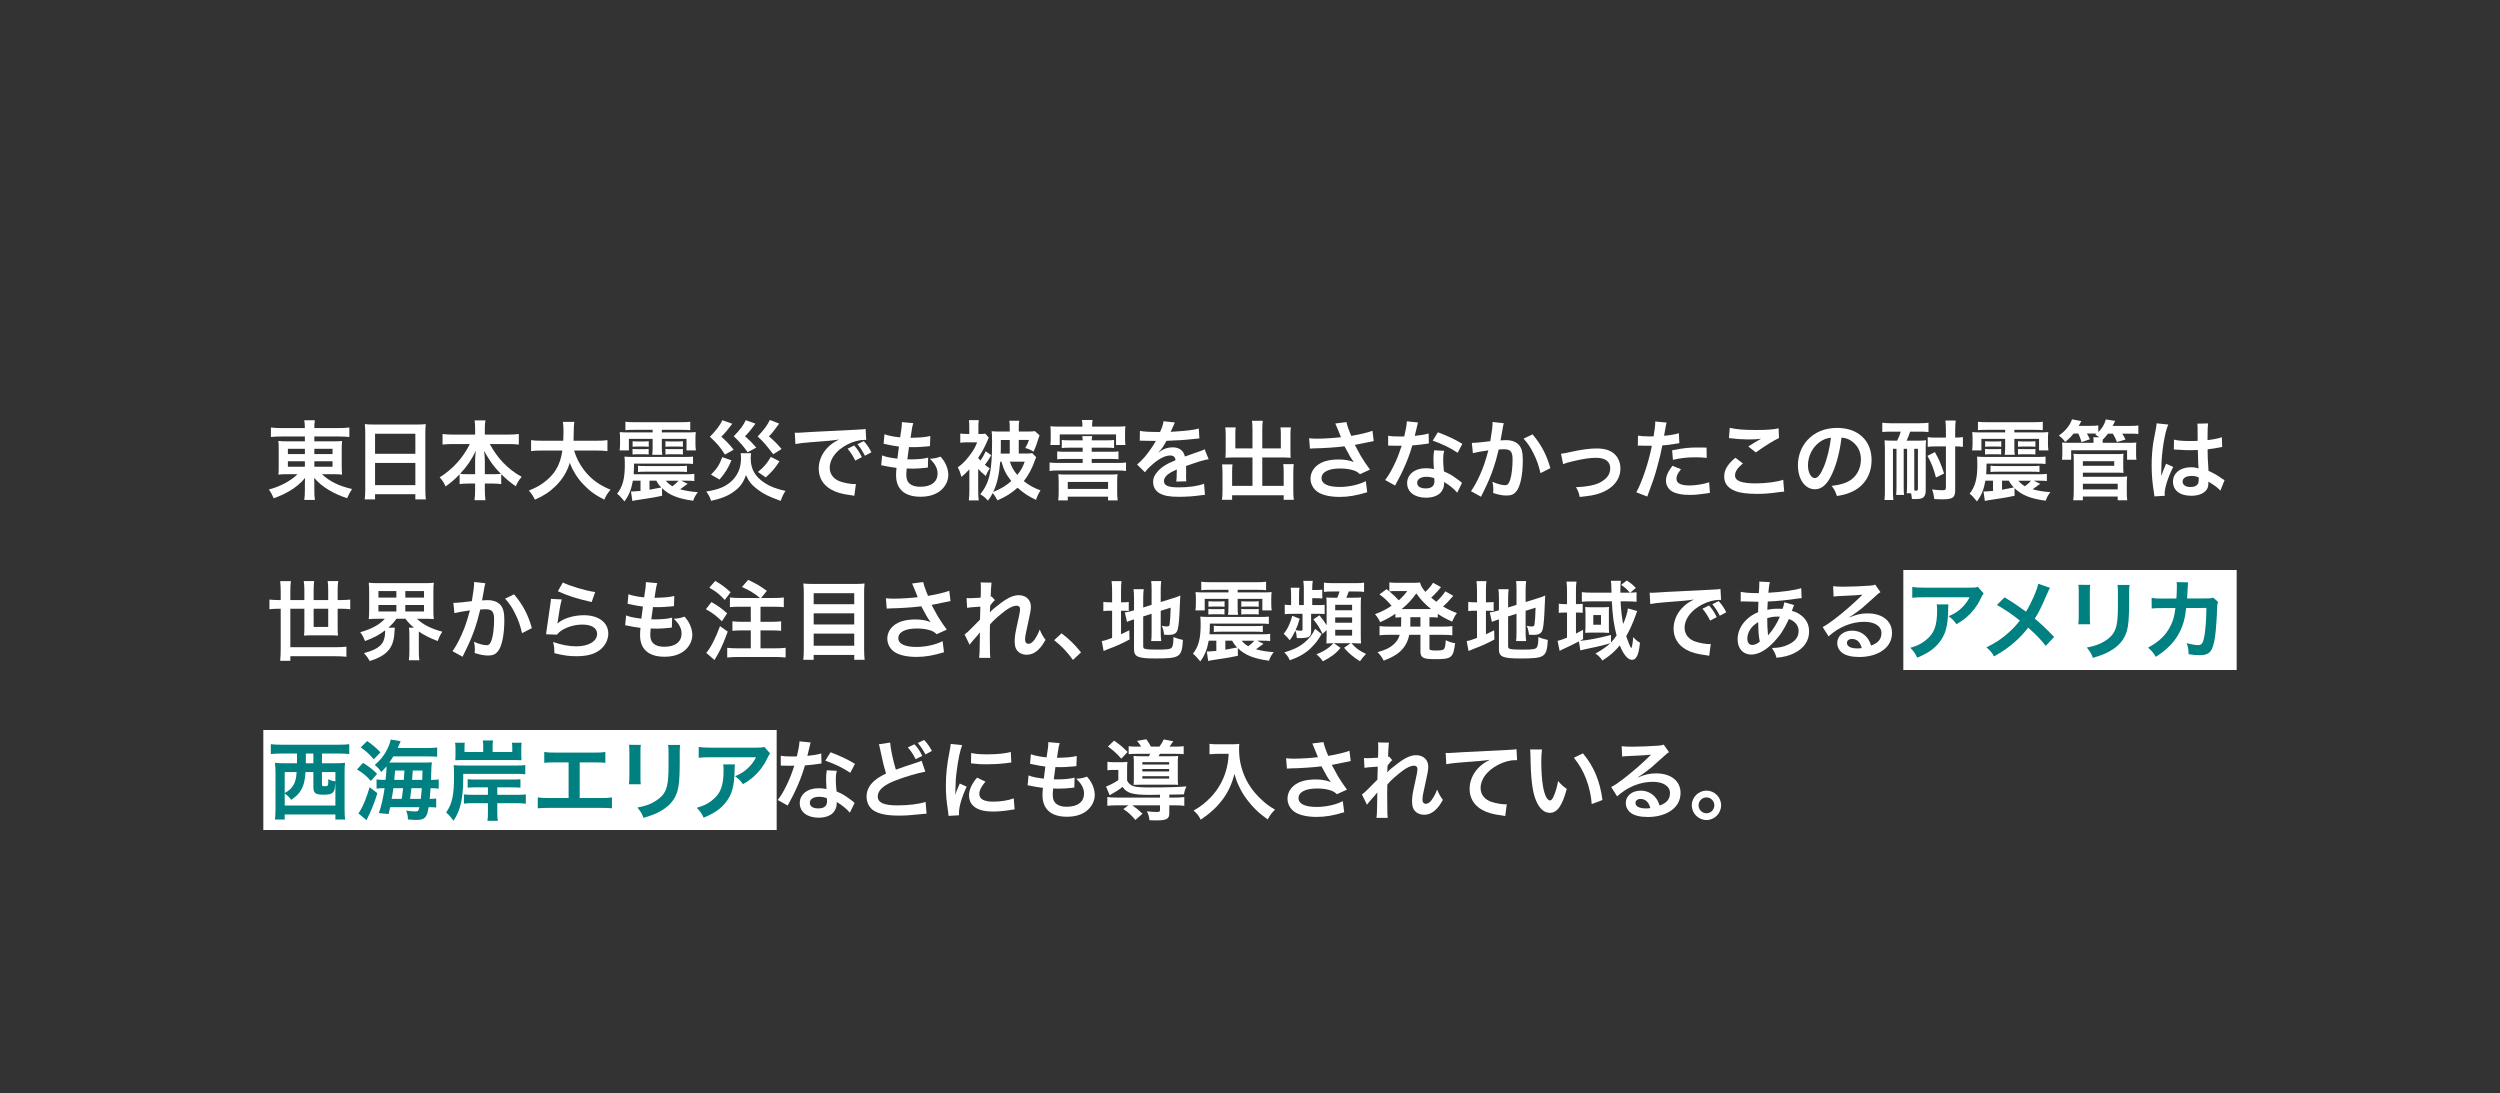 <?xml version="1.0" encoding="UTF-8"?><svg id="_グループ_1" xmlns="http://www.w3.org/2000/svg" viewBox="0 0 750 328"><rect x="0" y="0" width="750" height="328" fill="#333333" stroke="none"/><g id="_長方形_25"><path d="m571,171v30h100v-30h-100ZM79,249h154v-30H79v30Z" fill="#fff" fill-rule="evenodd"/></g><g id="_東日本大震災でも被害を出さなかったこの耐震管は世界からも注目され_地震頻発地域であるアメリカ西海岸エリアなどにも導入されている"><path d="m84.42,130.949c-1.326,0-2.184.026-3.146.156v-2.86c.91.13,1.872.183,3.328.183h6.864c-.026-1.066-.052-1.508-.182-2.34h3.172c-.13.806-.156,1.352-.156,2.34h7.098c1.612,0,2.6-.053,3.406-.183v2.86c-.858-.104-1.95-.156-3.224-.156h-7.28v1.456h5.434c1.586,0,2.08-.025,2.886-.104-.078.78-.104,1.638-.104,2.626v4.811c0,.971.035,1.854.104,2.651-.754-.104-1.482-.13-2.912-.13h-3.12c2.314,2.185,5.07,3.536,9.022,4.446-.676,1.04-.91,1.508-1.482,2.756-2.106-.702-3.666-1.403-5.33-2.366-1.924-1.144-3.146-2.132-4.55-3.744.026.858.052,1.353.052,1.795v1.872c0,1.325.026,2.08.182,2.964h-3.198c.13-1.014.182-1.769.182-2.964v-1.872c0-.312.026-1.274.052-1.769-1.326,1.638-2.912,2.938-4.966,4.108-1.248.728-2.886,1.456-4.446,2.002-.572-1.3-.806-1.742-1.456-2.626,1.95-.546,3.302-1.066,4.888-1.924,1.586-.858,2.834-1.769,3.718-2.679h-2.808c-1.612,0-2.132.026-2.938.13,0-.173.026-.425.078-.754,0-.069.009-.702.026-1.897v-4.784c0-1.353-.026-1.769-.104-2.679.702.104,1.326.13,2.834.13h5.122v-1.456h-7.046Zm1.95,3.692v1.586h5.096v-1.586h-5.096Zm0,3.744v1.638h5.096v-1.638h-5.096Zm7.931-2.158h5.46v-1.586h-5.46v1.586Zm0,3.796h5.46v-1.638h-5.46v1.638Z" fill="#fff"/><path d="m109.579,130.014c0-1.014-.052-1.924-.13-2.782.832.104,1.69.13,2.886.13h12.584c1.222,0,2.028-.025,2.808-.13-.104.988-.13,1.742-.13,2.652v16.796c0,1.353.052,2.211.156,3.146h-3.146v-1.56h-12.09v1.56h-3.094c.104-.884.156-1.924.156-3.146,0,0,0-16.666,0-16.666Zm2.938,6.136h12.09v-6.032h-12.09s0,6.032,0,6.032Zm0,9.387h12.09v-6.656h-12.09s0,6.656,0,6.656Z" fill="#fff"/><path d="m135.854,133.212c-1.144,0-2.028.052-3.094.155v-3.172c1.014.13,1.872.183,3.094.183h6.683v-1.847c0-1.014-.052-1.664-.156-2.418h3.25c-.13.729-.182,1.43-.182,2.393v1.872h7.046c1.3,0,2.262-.053,3.146-.183v3.172c-1.144-.104-1.924-.155-3.146-.155h-5.564c1.222,2.21,2.444,3.926,3.9,5.46,1.768,1.846,3.614,3.276,5.668,4.368-.806.962-1.248,1.664-1.768,2.834-1.664-1.144-2.782-2.054-4.368-3.614v2.965c-.806-.104-1.534-.156-2.6-.156h-2.314v1.768c0,1.223.052,2.314.182,3.225h-3.276c.13-.962.182-2.002.182-3.225v-1.768h-2.054c-1.066,0-1.82.052-2.6.156v-2.938c-1.482,1.56-2.574,2.496-4.212,3.64-.52-1.17-.91-1.768-1.768-2.729,3.9-2.418,7.046-5.902,9.048-9.984h-5.096v-.002Zm6.683,4.966c0-.806.078-1.846.208-2.912-1.378,2.809-2.626,4.628-4.732,6.891.598.078,1.118.104,2.314.104h2.21v-4.082h0Zm5.434,4.082c1.196,0,1.664-.025,2.288-.104-2.028-2.028-3.172-3.614-5.044-6.891.156,1.066.234,2.106.234,2.887v4.107h2.522Z" fill="#fff"/><path d="m172.245,135.162c.65,2.34,2.028,4.861,3.744,6.812,1.924,2.185,4.083,3.667,7.176,4.94-.884,1.04-1.248,1.586-1.898,2.99-2.782-1.43-4.576-2.756-6.422-4.758-1.69-1.795-2.964-3.875-3.926-6.293-.78,2.679-2.158,4.914-4.238,6.969-1.768,1.742-3.64,2.964-6.214,4.082-.442-.988-.988-1.794-1.82-2.73,1.872-.754,2.912-1.3,4.212-2.21,3.484-2.47,5.226-5.382,5.85-9.802h-6.136c-1.638,0-2.392.052-3.25.182v-3.302c.806.13,1.742.182,3.276.182h6.37c.052-1.3.078-1.716.078-3.068,0-1.092-.078-1.872-.182-2.6h3.432c-.13.91-.156,1.3-.182,3.042,0,1.066-.026,1.664-.052,2.626h6.89c1.482,0,2.392-.052,3.276-.182v3.302c-1.04-.13-1.82-.182-3.25-.182h-6.734Z" fill="#fff"/><path d="m206.296,145.146c-1.586,1.144-1.898,1.378-2.262,1.638,1.69.468,3.406.728,5.33.858-.702.91-1.092,1.586-1.404,2.574-4.524-.599-7.229-1.69-9.36-3.771l.026,2.288c-1.794.39-3.224.65-5.07.91-1.014.156-2.002.312-2.886.441-.191.035-.511.105-.962.208l-.416-2.859h.676c.338,0,.676-.026,2.184-.156v-3.068h-2.288c-.468,2.626-1.17,4.368-2.522,6.214-.208-.225-.615-.693-1.222-1.403-.208-.234-.494-.494-.988-.91,1.69-2.132,2.314-4.524,2.314-8.736,0-1.17-.026-1.612-.104-2.393.858.078,1.508.104,2.704.104h15.289c1.326,0,1.872-.026,2.574-.104v2.21c-.754-.077-1.3-.104-2.522-.104h-15.185c0,1.508-.026,2.002-.104,3.198h15.705c1.222,0,1.794-.026,2.496-.13v2.158c-.702-.078-1.092-.104-2.522-.104h-1.378l1.898.937h0Zm-16.069-16.199c-1.196,0-1.872.026-2.6.104v-2.522c.806.104,1.56.13,2.782.13h13.911c1.196,0,1.95-.025,2.756-.13v2.522c-.728-.078-1.378-.104-2.6-.104h-5.928v.78h7.645c.962,0,1.846-.026,2.548-.104-.078.625-.104,1.015-.104,2.055v1.248c0,.988.026,1.456.13,2.184h-2.808v-3.458h-7.41v2.496c0,1.093.026,1.716.13,2.288h-3.016c.104-.702.13-1.352.13-2.288v-2.496h-7.125v3.458h-2.782c.104-.728.13-1.248.13-2.184v-1.248c0-1.014-.026-1.404-.104-2.055.754.078,1.404.104,2.574.104h7.307v-.78h-5.566Zm-.468,5.721c.39.052.754.078,1.43.078h2.002c.65,0,1.066-.026,1.404-.078v1.689c-.364-.052-.702-.078-1.404-.078h-2.002c-.702,0-1.04.026-1.43.078v-1.689Zm.026-2.314c.442.078.676.078,1.43.078h2.002c.728,0,1.014-.026,1.404-.078v1.69c-.442-.078-.702-.078-1.404-.078h-2.002c-.676,0-.962.026-1.43.078v-1.69Zm1.612,7.358c.598.078,1.066.104,2.418.104h9.854c1.378,0,1.794-.026,2.418-.104v1.898c-.65-.078-1.092-.104-2.444-.104h-9.802c-1.352,0-1.82.026-2.444.104v-1.898Zm3.458,7.202c.919-.156,2.097-.381,3.536-.676-.728-.754-1.118-1.3-1.482-2.028h-2.054v2.704h0Zm10.01-12.87c-.442-.052-.754-.078-1.404-.078h-2.392c-.676,0-.962.026-1.43.078v-1.69c.416.078.702.078,1.43.078h2.392c.754,0,.962,0,1.404-.078v1.69Zm0,2.313c-.442-.052-.754-.078-1.404-.078h-2.392c-.676,0-.962.026-1.43.078v-1.689c.468.052.754.078,1.43.078h2.392c.702,0,.936,0,1.404-.078v1.689Zm-5.122,7.853c.624.729,1.144,1.17,1.976,1.664.806-.598,1.404-1.144,1.846-1.664h-3.822,0Z" fill="#fff"/><path d="m225.344,135.968c-.078.416-.13.937-.13,1.534,0,3.198,1.274,5.46,4.16,7.358,1.716,1.118,3.406,1.768,6.266,2.418-.676,1.065-.962,1.638-1.43,2.99-3.38-1.196-5.07-2.028-6.838-3.354-1.794-1.326-2.73-2.444-3.588-4.395-.78,2.236-1.69,3.511-3.38,4.785-1.82,1.378-3.822,2.235-7.072,2.938-.338-1.066-.676-1.716-1.456-2.782,3.432-.546,5.46-1.326,7.176-2.756,2.132-1.769,3.25-4.212,3.25-7.124,0-.65-.026-1.066-.104-1.612h3.146Zm-5.668-8.841c-1.69,2.211-1.898,2.471-3.276,3.875,1.326,1.144,2.47,2.365,3.692,3.899l-2.6,1.482c-1.43-2.262-2.314-3.302-4.524-5.356,1.872-1.897,3.016-3.406,3.744-4.966l2.964,1.065h0Zm-.234,10.973c-1.118,2.549-1.898,3.797-3.588,5.772l-2.548-1.482c1.82-1.846,2.47-2.834,3.38-5.252l2.756.962h0Zm7.202-10.998c-1.3,1.768-2.002,2.626-3.146,3.77,1.846,1.664,1.924,1.742,3.38,3.406l-2.6,1.404c-1.144-1.716-2.366-3.094-4.16-4.811,1.924-1.949,2.834-3.172,3.614-4.81l2.912,1.04h0Zm7.099-.026c-.208.277-.676.91-1.404,1.898-.572.78-.962,1.248-1.664,1.924,1.664,1.431,2.262,2.028,3.796,3.796l-2.496,1.586c-2.444-3.172-2.808-3.588-4.68-5.33,2.028-2.184,2.886-3.354,3.666-4.966l2.782,1.092Zm.104,11.311c-1.378,2.132-2.158,3.042-4.134,4.836l-2.34-1.638c1.768-1.404,2.756-2.574,3.875-4.524l2.6,1.326h-.001Z" fill="#fff"/><path d="m238.438,129.806c.572.026.858.026.988.026.312,0,1.742-.087,4.291-.261,1.456-.078,5.772-.312,12.974-.649,2.132-.104,2.522-.131,2.99-.234l.182,3.302c-.191-.017-.373-.025-.546-.025-1.56,0-3.484.52-5.148,1.403-3.302,1.717-5.252,4.316-5.252,6.942,0,2.028,1.274,3.589,3.458,4.238,1.274.391,2.938.677,3.874.677.026,0,.26,0,.52-.026l-.468,3.536c-.312-.078-.442-.078-.884-.156-2.86-.364-4.498-.832-6.084-1.716-2.392-1.353-3.718-3.562-3.718-6.267,0-2.21.884-4.394,2.47-6.11.988-1.065,1.924-1.768,3.614-2.626-2.106.312-3.12.416-8.762.832-1.742.13-3.302.312-4.316.521l-.182-3.406h-.001Zm17.811,3.822c1.04,1.196,1.508,1.897,2.314,3.51l-1.976,1.04c-.78-1.534-1.404-2.496-2.314-3.562l1.976-.987h0Zm3.224,3.094c-.728-1.43-1.352-2.392-2.236-3.458l1.898-.936c.988,1.092,1.56,1.924,2.288,3.354l-1.95,1.04Z" fill="#fff"/><path d="m264.636,136.618c1.196.468,1.924.624,4.576.987.104-.936.338-2.678.468-3.64-1.534-.208-1.95-.26-3.718-.65-.364-.078-.494-.104-.884-.182l.26-2.86c1.092.416,2.938.78,4.706.937.364-2.185.52-3.536.52-4.316,0-.078,0-.13-.026-.26l3.458.312c-.286.807-.364,1.196-.832,4.395,2.938-.053,4.446-.183,5.928-.546l-.104,3.042c-.338.025-.468.052-1.04.104-1.872.156-2.704.208-3.64.208-.26,0-.494,0-1.612-.025-.26,1.897-.338,2.418-.494,3.666.78.025.988.025,1.274.025,1.846,0,3.718-.182,4.966-.52l-.078,2.99c-.26,0-.338,0-.78.078-1.144.13-2.678.233-3.9.233-.416,0-.65,0-1.664-.052-.078.702-.13,1.378-.13,1.846,0,1.274.286,2.08.962,2.679.754.649,1.794.962,3.224.962,3.302,0,5.2-1.456,5.2-4.004,0-1.509-.78-2.965-2.34-4.395,1.456-.104,2.002-.208,3.224-.65.65.755.937,1.145,1.222,1.639.676,1.144,1.118,2.626,1.118,3.822,0,1.846-.91,3.64-2.496,4.862-1.482,1.144-3.432,1.716-5.876,1.716-4.732,0-7.306-2.263-7.306-6.448,0-.676.026-1.326.13-2.21-1.561-.208-2.574-.364-3.614-.599-.546-.13-.624-.13-.988-.156l.286-2.989h0Z" fill="#fff"/><path d="m293.46,147.252c0,1.248.052,2.055.156,2.86h-2.964c.104-.832.156-1.794.156-2.912v-6.396c-.78.858-1.326,1.378-2.366,2.263-.468-1.586-.624-2.002-1.118-2.86,1.222-.832,2.262-1.872,3.38-3.328,1.326-1.716,1.846-2.626,2.444-4.187h-2.99c-.858,0-1.482.026-2.08.13v-2.756c.65.078,1.222.13,2.236.13h.468v-2.054c0-.937-.026-1.561-.104-2.106h2.964c-.104.521-.13,1.092-.13,2.055v2.105h.26c.988,0,1.43-.025,1.82-.104l1.04,1.195c-.26.625-.312.702-.468,1.066-.91,2.106-1.586,3.303-2.73,5.019.26.312.364.441.676.78.728-.963,1.04-1.534,1.612-2.782l1.638,1.195c-.676,1.248-1.222,2.055-1.898,2.86.468.416.754.598,1.482,1.066-.52.754-.936,1.534-1.196,2.313-1.326-1.118-1.69-1.456-2.288-2.105v6.552h0Zm17.395-10.088c-.104.233-.13.286-.286.702-.988,2.782-2.028,4.706-3.432,6.474,1.612,1.274,2.99,2.028,5.018,2.782-.624.937-.962,1.69-1.352,2.834-2.106-.962-3.796-2.054-5.538-3.64-1.898,1.689-3.328,2.6-6.032,3.796-.442-.858-.884-1.56-1.43-2.185-.442.885-.702,1.274-1.43,2.263-.78-.884-1.326-1.353-2.288-1.898,2.782-3.536,3.536-6.89,3.536-15.679,0-1.768-.026-2.47-.13-3.25.78.078,1.3.104,2.6.104h2.834v-.937c0-1.092-.026-1.638-.13-2.313h2.99c-.13.598-.156,1.195-.156,2.34v.91h2.184c1.56,0,2.158-.026,2.652-.13l1.404,1.273c-.104.26-.13.364-.26.729-.52,1.742-.936,2.859-1.56,4.16-.936-.599-1.534-.858-2.47-1.092.52-.858.858-1.612,1.118-2.419h-3.068v4.083h1.898c1.092,0,1.638-.026,2.132-.131l1.196,1.223h0Zm-10.791,1.326c-.338,4.029-.936,6.656-2.106,9.1,2.314-.936,3.822-1.846,5.434-3.275-1.586-2.002-2.236-3.303-2.964-5.824h-.364Zm2.86-2.418v-4.083h-2.678v1.872c0,.937,0,1.404-.052,2.211h2.73Zm.026,2.418c.624,1.794,1.17,2.729,2.236,3.978,1.092-1.326,1.586-2.21,2.236-3.978h-4.472Z" fill="#fff"/><path d="m331.957,132.094c1.222,0,1.742-.026,2.262-.104v2.419c-.624-.078-1.326-.104-2.262-.104h-4.446v1.222h5.772c1.274,0,1.716-.025,2.262-.104v2.366c-.676-.078-1.3-.104-2.262-.104h-5.772v1.196h7.67c1.222,0,1.924-.026,2.626-.13v2.548c-.754-.13-1.404-.156-2.626-.156h-17.681c-1.196,0-1.846.026-2.626.156v-2.548c.676.104,1.404.13,2.626.13h7.306v-1.196h-5.33c-.988,0-1.638.026-2.314.104v-2.366c.624.078,1.066.104,2.314.104h5.33v-1.222h-3.952c-.988,0-1.69.026-2.314.104v-2.419c.624.078,1.04.104,2.314.104h3.952c-.026-.598-.052-.858-.13-1.248h2.99c-.104.416-.104.624-.156,1.248h4.447Zm-7.229-4.42c0-.65-.052-1.093-.156-1.664h3.198c-.104.546-.13.962-.13,1.638v.338h7.125c1.248,0,2.054-.026,2.86-.104-.078.571-.104,1.04-.104,1.897v1.717c0,.779.026,1.378.104,2.002h-2.808v-3.173h-16.9v3.173h-2.808c.078-.624.104-1.118.104-2.028v-1.69c0-.832-.026-1.3-.104-1.897.806.077,1.586.104,2.86.104h6.76v-.312h0Zm-4.394,22.438h-2.86c.104-1.014.13-1.69.13-2.418v-3.172c0-.832-.026-1.482-.104-2.263.546.078,1.04.104,2.002.104h13.703c1.04,0,1.482-.026,2.08-.104-.104.65-.13,1.223-.13,2.263v3.198c0,.936.052,1.664.156,2.392h-2.886v-1.118h-12.09v1.118h-.001Zm0-3.433h12.09v-2.105h-12.09v2.105Z" fill="#fff"/><path d="m341.982,129.26c1.066.233,2.73.338,6.032.338.702-1.561.936-2.34,1.04-3.225l3.406.364c-.104.173-.451.953-1.04,2.34-.13.286-.182.364-.234.469.139-.017.685-.052,1.638-.104,3.016-.182,5.382-.468,6.812-.884l.182,2.964c-.485.035-1.17.104-2.054.208-1.898.234-5.2.442-7.826.521-.754,1.481-1.482,2.521-2.392,3.458l.026.052c.121-.087.295-.217.52-.39.962-.729,2.34-1.171,3.666-1.171,2.028,0,3.302.963,3.718,2.757,2.002-.729,3.328-1.196,3.978-1.404,1.404-.494,1.508-.521,1.924-.78l1.222,2.99c-.728.104-1.508.312-2.886.702-.364.104-1.664.546-3.9,1.326v.286c.017.451.026.797.026,1.04v1.04c-.026.441-.026.676-.026.857,0,.572.026.937.078,1.379l-3.016.077c.104-.468.156-1.794.156-3.016v-.624c-1.274.598-1.95.962-2.496,1.352-.91.677-1.352,1.379-1.352,2.133,0,1.352,1.248,1.897,4.395,1.897,3.12,0,5.798-.39,7.644-1.092l.26,3.354c-.442,0-.572.025-1.196.104-1.872.286-4.368.468-6.656.468-2.756,0-4.472-.312-5.798-1.092-1.196-.676-1.898-1.924-1.898-3.354,0-1.065.312-1.897,1.144-2.886,1.17-1.456,2.652-2.444,5.59-3.666-.13-.962-.65-1.404-1.586-1.404-1.508,0-3.328.91-5.331,2.679-1.092.91-1.69,1.56-2.262,2.365l-2.366-2.34c.676-.52,1.43-1.248,2.34-2.313,1.014-1.196,2.6-3.458,3.12-4.446.069-.139.139-.251.208-.338-.104,0-.442.025-.442.025-.416,0-2.704-.052-3.276-.052-.329-.017-.572-.026-.728-.026-.078,0-.234,0-.416.026l.052-2.964h0Z" fill="#fff"/><path d="m375.747,128.817c0-1.248-.052-1.897-.156-2.574h3.25c-.104.754-.155,1.378-.155,2.574v5.694h5.563v-4.238c0-.857-.025-1.43-.104-2.054h3.12c-.104.78-.13,1.3-.13,2.262v5.175c0,.676.025,1.248.078,1.664-.572-.053-1.196-.078-1.82-.078h-6.708v8.528h6.422v-4.316c0-.884-.026-1.561-.13-2.21h3.146c-.077.676-.13,1.43-.13,2.47v5.616c0,1.223.053,1.898.156,2.601h-3.042v-1.353h-15.471v1.353h-3.042c.104-.78.156-1.561.156-2.601v-5.512c0-1.015-.052-1.82-.13-2.496h3.146c-.104.624-.13,1.195-.13,2.235v4.213h6.11v-8.528h-6.24c-.702,0-1.248.025-1.872.078.052-.572.078-1.066.078-1.664v-5.148c0-.937-.026-1.639-.13-2.288h3.12c-.078.571-.104,1.196-.104,2.08v4.212h5.148v-5.694h.001Z" fill="#fff"/><path d="m392.741,131.47c.779.104,1.456.13,2.521.13,1.95,0,5.408-.234,7.021-.442-.442-1.144-1.56-3.899-1.69-4.107l3.354-.442c.156.884.624,2.262,1.43,4.16,2.679-.468,4.992-1.014,6.371-1.534l.363,3.095c-.676.104-.962.182-1.846.363-.39.104-1.664.364-3.822.78.937,1.742,1.534,2.834,1.794,3.302.702,1.196,1.847,2.887,2.756,4.108l-3.016,1.378c-.65-.598-1.066-.857-1.794-1.118-1.17-.39-2.548-.598-4.108-.598-3.536,0-5.616,1.066-5.616,2.912,0,1.69,1.924,2.626,5.46,2.626,2.757,0,5.799-.676,7.826-1.742l.416,3.328c-3.224.988-5.642,1.404-8.242,1.404-3.328,0-5.902-.702-7.228-1.977-.988-.936-1.534-2.21-1.534-3.51,0-1.482.676-2.86,1.872-3.874,1.508-1.274,3.666-1.872,6.63-1.872,1.69,0,3.198.26,4.498.78-1.065-1.456-1.092-1.534-2.808-4.732-2.288.312-6.137.572-9.23.624-.65.026-.754.026-1.145.078l-.233-3.12h0Z" fill="#fff"/><path d="m425.388,126.737c-.104.329-.243.91-.416,1.742-.13.624-.26,1.144-.546,2.288,1.794-.182,3.146-.416,4.16-.729l.078,2.99c-.286.026-.339.026-.832.131-.937.155-2.522.338-4.135.468-.754,2.6-1.689,5.07-2.86,7.54-.598,1.274-.832,1.742-1.819,3.562-.225.416-.39.728-.494.936l-2.99-1.664c.91-1.196,1.638-2.366,2.522-4.16,1.014-2.08,1.456-3.146,2.443-6.136-1.17.025-1.326.025-1.638.025-.338,0-.494,0-1.04-.025l-1.378-.026v-2.964c.936.182,1.924.233,3.51.233.312,0,.754,0,1.326-.025.442-1.847.729-3.406.78-4.524l3.328.338h0Zm11.778,21.061c-.937-1.118-2.444-2.34-3.979-3.224.026.234.053.416.053.52,0,.963-.442,2.08-1.118,2.757-.91.936-2.471,1.456-4.316,1.456-3.433,0-5.668-1.717-5.668-4.368,0-2.626,2.313-4.473,5.616-4.473.779,0,1.326.052,2.418.234-.078-1.196-.13-2.21-.13-2.99,0-1.015.052-1.769.208-2.626l3.016.156c-.26.962-.312,1.56-.312,2.626,0,1.04.052,2.08.233,3.562,1.872.832,2.133.962,4.108,2.393.39.26.494.363.91.702.139.139.269.26.39.363l-1.43,2.912h.001Zm-9.23-4.758c-1.69,0-2.782.702-2.782,1.794,0,1.066.937,1.69,2.548,1.69,1.769,0,2.627-.729,2.627-2.185,0-.26-.053-.884-.053-.884-.91-.312-1.534-.416-2.34-.416h0Zm9.36-7.202c-2.262-1.508-4.576-2.626-7.488-3.641l1.561-2.521c3.067,1.17,5.018,2.08,7.332,3.484l-1.404,2.678h-.001Z" fill="#fff"/><path d="m451.144,126.972c-.078.233-.156.52-.208.806-.052.338-.078.468-.156.884-.052.364-.199,1.196-.441,2.496-.104.572-.104.624-.183.962.755-.052,1.118-.077,1.612-.077,1.716,0,2.99.468,3.849,1.378.884.988,1.222,2.236,1.222,4.602,0,4.473-.754,8.035-2.002,9.465-.729.857-1.508,1.17-2.887,1.17-1.195,0-2.262-.208-4.004-.754.026-.521.053-.884.053-1.145,0-.676-.053-1.195-.261-2.21,1.404.624,2.887,1.015,3.796,1.015.755,0,1.171-.494,1.561-1.769.416-1.352.676-3.718.676-5.928,0-2.393-.598-3.095-2.652-3.095-.52,0-.909.026-1.508.078-.779,3.172-1.014,3.952-1.586,5.643-.91,2.6-1.612,4.264-3.12,7.306-.087.174-.217.434-.39.78-.078.156-.078.182-.208.442l-3.017-1.664c.78-1.04,1.82-2.912,2.704-4.889,1.118-2.548,1.482-3.64,2.522-7.358-1.326.156-3.796.599-4.654.832l-.312-3.067c.963,0,4.108-.312,5.539-.521.468-2.808.676-4.395.676-5.252v-.494l3.38.364h0Zm8.606,3.328c2.6,3.042,4.238,6.136,5.356,10.14l-2.964,1.509c-.494-2.236-1.093-3.952-2.08-5.902-.937-1.924-1.769-3.12-2.99-4.446l2.678-1.3h0Z" fill="#fff"/><path d="m468.294,136.124c.485-.035,1.387-.199,2.704-.494,3.536-.78,5.876-1.092,8.034-1.092,2.964,0,4.966.857,6.136,2.651.65.988.962,2.08.962,3.354,0,3.458-2.443,6.267-6.578,7.566-1.611.494-2.262.598-5.642.988-.261-1.301-.469-1.794-1.118-2.965h.39c.962,0,2.418-.155,3.692-.39,2.028-.39,3.172-.858,4.342-1.768,1.248-.937,1.847-2.08,1.847-3.511,0-2.028-1.509-3.12-4.265-3.12-1.794,0-3.796.286-6.838,1.014-1.664.391-2.132.521-3.017.885l-.649-3.12v.002Z" fill="#fff"/><path d="m491.397,130.689c.937.156,1.977.234,3.484.234.312,0,.599,0,1.196-.026.234-1.248.494-3.25.494-3.978,0-.104,0-.261-.026-.469l3.433.312c-.122.399-.287,1.231-.494,2.496-.13.728-.156.884-.26,1.481,1.924-.182,3.146-.39,4.445-.779l.131,2.989c-.139.017-.416.061-.832.131-1.326.26-3.406.52-4.265.546-.286,1.612-.936,4.368-1.612,6.734-.754,2.704-1.195,4.004-2.912,8.606l-3.275-1.274c1.794-3.302,3.796-9.36,4.653-13.988-.182.025-.285.025-.338.025h-1.508c-.13,0-.39,0-.832-.025-.468-.026-.832-.026-1.04-.026-.13,0-.26,0-.494.026l.052-3.017v.002Zm12.896,10.089c-1.04,1.3-1.352,1.95-1.352,2.859,0,1.326,1.3,2.003,3.9,2.003,1.897,0,4.394-.416,5.902-.963l.233,3.198c-.468.052-.676.078-1.273.183-2.158.312-3.303.416-4.837.416-2.313,0-3.978-.338-5.226-1.04-1.118-.65-1.847-1.898-1.847-3.198,0-1.378.494-2.549,1.925-4.498l2.573,1.04h.002Zm7.723-3.406c-1.248-.13-1.976-.183-3.276-.183-2.574,0-4.29.183-6.864.754l-.233-2.859c3.691-.702,4.939-.832,7.748-.832.702,0,.936,0,2.574.025l.052,3.095h0Z" fill="#fff"/><path d="m522.874,139.036c-1.638,1.352-2.366,2.444-2.366,3.562,0,1.69,1.898,2.418,6.293,2.418,3.094,0,6.5-.468,8.164-1.092l.286,3.562c-.442.025-.599.025-1.145.104-3.12.442-4.784.572-7.02.572-2.835,0-5.123-.286-6.501-.857-2.235-.858-3.328-2.314-3.328-4.343,0-1.976,1.015-3.692,3.354-5.642l2.262,1.716h0Zm-3.952-10.687c2.002.468,4.316.65,7.801.65,3.302,0,5.148-.131,6.864-.494l.104,2.912c-1.56.701-4.368,2.443-6.942,4.315l-2.262-1.794c1.353-.857,2.626-1.638,3.822-2.313-1.145.155-2.262.208-3.9.208-1.326,0-3.484-.131-4.758-.312-.521-.052-.599-.078-.962-.078l.233-3.094Z" fill="#fff"/><path d="m549.749,141.896c-1.482,3.354-3.146,4.888-5.278,4.888-2.964,0-5.097-3.017-5.097-7.202,0-2.86,1.015-5.538,2.86-7.566,2.185-2.393,5.252-3.641,8.944-3.641,6.24,0,10.297,3.797,10.297,9.646,0,4.498-2.341,8.087-6.318,9.699-1.248.52-2.263.779-4.082,1.092-.442-1.378-.755-1.95-1.587-3.042,2.393-.312,3.952-.729,5.175-1.431,2.262-1.248,3.614-3.718,3.614-6.5,0-2.496-1.118-4.524-3.198-5.772-.807-.468-1.482-.676-2.626-.78-.494,4.083-1.404,7.671-2.704,10.609h0Zm-3.822-9.309c-2.185,1.56-3.536,4.238-3.536,7.02,0,2.133.91,3.822,2.054,3.822.858,0,1.742-1.092,2.679-3.328.987-2.34,1.846-5.85,2.157-8.788-1.352.156-2.288.521-3.354,1.274Z" fill="#fff"/><path d="m567.314,129.493c-1.326,0-1.898.026-2.626.13v-2.808c.78.104,1.456.156,2.626.156h8.555c1.195,0,1.872-.052,2.678-.156v2.808c-.884-.104-1.534-.13-2.652-.13h-2.859c-.261.858-.65,1.872-1.04,2.704h3.51c1.014,0,1.742-.025,2.314-.13-.078.729-.104,1.561-.104,2.522v12.429c0,2.054-.702,2.704-2.912,2.704-.087,0-.494-.009-1.222-.026-.13-1.118-.13-1.144-.261-1.716h-1.3c.078-.78.104-1.794.104-2.73v-10.608h-1.015v11.103c0,1.404.026,2.028.104,2.73h-2.366c.078-.78.104-1.795.104-2.73v-11.103h-1.066v12.324c0,1.482.025,2.263.13,3.042h-2.678c.104-.779.13-1.638.13-3.042v-12.376c0-.858-.026-1.69-.078-2.496.624.078,1.352.104,2.47.104h1.274c.494-.936.806-1.716,1.092-2.704h-2.912Zm6.969,15.757c0,1.014,0,1.456.025,1.898l.156.025c.182.026.364.026.442.026.338,0,.468-.156.468-.598v-11.961h-1.092v10.61Zm6.5-2.002c-.624-2.496-1.378-4.395-2.548-6.5l2.235-1.118c1.274,2.262,1.82,3.588,2.757,6.422l-2.444,1.196h0Zm-.182-9.334c-.937,0-1.639.052-2.289.155v-2.938c.702.13,1.301.155,2.314.155h3.146v-2.054c0-1.404-.053-2.21-.156-3.068h3.094c-.104.91-.155,1.717-.155,3.068v2.054c1.014-.025,1.586-.052,2.313-.155v2.938c-.649-.104-1.248-.155-2.313-.155v13.078c0,2.314-.702,2.809-3.927,2.809-.806,0-1.534-.026-2.34-.078-.156-1.223-.286-1.847-.676-2.887,1.195.156,2.34.234,3.094.234.807,0,1.066-.156,1.066-.702v-12.454h-3.172.001Z" fill="#fff"/><path d="m612.052,145.146c-1.586,1.144-1.898,1.378-2.263,1.638,1.69.468,3.406.728,5.33.858-.701.91-1.092,1.586-1.403,2.574-4.524-.599-7.229-1.69-9.36-3.771l.025,2.288c-1.794.39-3.224.65-5.07.91-1.014.156-2.002.312-2.886.441-.191.035-.511.105-.962.208l-.416-2.859h.676c.338,0,.676-.026,2.185-.156v-3.068h-2.288c-.469,2.626-1.17,4.368-2.522,6.214-.208-.225-.615-.693-1.222-1.403-.208-.234-.494-.494-.988-.91,1.69-2.132,2.314-4.524,2.314-8.736,0-1.17-.026-1.612-.104-2.393.858.078,1.508.104,2.704.104h15.289c1.326,0,1.872-.026,2.574-.104v2.21c-.755-.077-1.301-.104-2.522-.104h-15.185c0,1.508-.026,2.002-.104,3.198h15.705c1.222,0,1.794-.026,2.496-.13v2.158c-.702-.078-1.092-.104-2.522-.104h-1.378l1.898.937h-.001Zm-16.069-16.199c-1.195,0-1.871.026-2.6.104v-2.522c.806.104,1.561.13,2.782.13h13.91c1.196,0,1.95-.025,2.757-.13v2.522c-.729-.078-1.379-.104-2.601-.104h-5.929v.78h7.645c.962,0,1.847-.026,2.549-.104-.078.625-.104,1.015-.104,2.055v1.248c0,.988.026,1.456.13,2.184h-2.808v-3.458h-7.411v2.496c0,1.093.026,1.716.131,2.288h-3.017c.104-.702.13-1.352.13-2.288v-2.496h-7.124v3.458h-2.782c.104-.728.13-1.248.13-2.184v-1.248c0-1.014-.025-1.404-.104-2.055.754.078,1.403.104,2.574.104h7.306v-.78h-5.564,0Zm-.468,5.721c.391.052.754.078,1.431.078h2.002c.649,0,1.065-.026,1.404-.078v1.689c-.364-.052-.702-.078-1.404-.078h-2.002c-.702,0-1.04.026-1.431.078v-1.689Zm.026-2.314c.441.078.676.078,1.43.078h2.002c.729,0,1.015-.026,1.404-.078v1.69c-.441-.078-.702-.078-1.404-.078h-2.002c-.676,0-.962.026-1.43.078v-1.69Zm1.612,7.358c.598.078,1.065.104,2.418.104h9.854c1.378,0,1.794-.026,2.418-.104v1.898c-.65-.078-1.092-.104-2.444-.104h-9.803c-1.352,0-1.819.026-2.443.104v-1.898h0Zm3.458,7.202c.919-.156,2.097-.381,3.536-.676-.729-.754-1.118-1.3-1.482-2.028h-2.054v2.704h0Zm10.01-12.87c-.441-.052-.754-.078-1.403-.078h-2.393c-.676,0-.962.026-1.43.078v-1.69c.416.078.702.078,1.43.078h2.393c.754,0,.962,0,1.403-.078v1.69Zm0,2.313c-.441-.052-.754-.078-1.403-.078h-2.393c-.676,0-.962.026-1.43.078v-1.689c.468.052.754.078,1.43.078h2.393c.702,0,.936,0,1.403-.078v1.689Zm-5.122,7.853c.624.729,1.145,1.17,1.977,1.664.806-.598,1.403-1.144,1.846-1.664h-3.823Z" fill="#fff"/><path d="m622.077,130.065c-.832,1.04-1.353,1.561-2.522,2.522-.702-.937-.857-1.092-1.897-1.924,1.95-1.353,3.328-3.043,3.952-4.862l2.782.52c-.364.702-.469.937-.78,1.431h3.562c1.171,0,1.717-.026,2.314-.131v2.028c1.17-1.196,1.898-2.418,2.262-3.822l2.782.442c-.416.91-.468,1.014-.702,1.508h5.123c1.273,0,1.794-.025,2.548-.13v2.548c-.702-.078-1.274-.104-2.418-.104h-2.418c.571.936.649,1.065.987,1.768l-2.574.754c-.363-.987-.649-1.56-1.222-2.521h-1.456c-.494.676-.754.962-1.586,1.82v.52l-.026.416h7.307c1.482,0,1.95-.026,2.808-.078-.077.468-.077.78-.077,1.612v1.82c0,.779.025,1.222.104,1.716h-2.808v-2.834h-16.771v2.834h-2.756c.052-.521.104-.988.104-1.716v-1.769c0-.78-.026-1.17-.104-1.664.78.052,1.223.078,2.73.078h6.734v-.416c0-.572,0-.858-.078-1.248h1.794c-.546-.416-.676-.52-1.196-.806l.391-.286c-.442-.026-.729-.026-1.171-.026h-1.716c.416.729.572,1.066.884,1.716l-2.521.858c-.286-1.092-.521-1.69-.962-2.574h-1.407Zm-.104,20.021c.104-.91.156-1.689.156-2.886v-9.36c0-.754-.025-1.222-.104-1.716.624.078,1.3.104,2.184.104h10.608c.962,0,1.612-.025,2.236-.104-.078.546-.078,1.04-.078,1.768v1.95c0,.962,0,1.404.078,2.028-.65-.052-1.248-.078-2.132-.078h-10.062v1.248h11.154c.962,0,1.534-.026,2.132-.104-.078.65-.104,1.301-.104,2.158v2.627c0,.884.025,1.611.13,2.365h-2.86v-1.117h-10.452v1.117h-2.887.001Zm2.887-10.348h9.412v-1.379h-9.412v1.379Zm0,7.072h10.452v-1.69h-10.452v1.69Z" fill="#fff"/><path d="m646.325,148.916c-.026-.26-.026-.416-.13-1.014-.494-3.042-.702-5.538-.702-8.269,0-2.34.156-4.628.494-6.89.087-.52.321-1.76.702-3.719.182-.91.286-1.664.286-1.924v-.104l3.51.364c-1.066,2.262-2.054,8.528-2.08,13.053-.017.624-.026,1.075-.026,1.352v.416c0,.208,0,.261-.025.547h.025c.087-.191.191-.442.312-.755.052-.182.182-.468.312-.884.156-.364.321-.754.494-1.17.053-.078.078-.156.312-.806l2.158.962c-1.534,3.016-2.574,6.24-2.574,7.956,0,.182,0,.208.052.702l-3.12.182h0Zm5.876-17.03c1.223.312,2.574.416,4.706.416.91,0,1.482,0,2.393-.052,0-1.534-.026-2.834-.026-3.9,0-.572-.025-.962-.078-1.248l3.251-.078c-.131.729-.183,1.977-.183,3.822v1.196c1.353-.156,2.496-.364,3.511-.624.103-.035.294-.105.571-.208l.208-.053.104,2.938c-.26.026-.286.026-.754.13-.885.183-2.236.416-3.614.572v.572c0,1.456,0,1.508.26,5.876,1.872.884,2.522,1.248,4.082,2.366.338.233.468.312.729.441l-1.248,3.146c-.442-.521-1.223-1.196-1.95-1.664-.884-.572-1.482-.962-1.639-1.066v.364c0,.572-.077,1.092-.208,1.456-.598,1.534-2.418,2.444-4.939,2.444-3.406,0-5.486-1.612-5.486-4.265,0-2.521,2.21-4.29,5.356-4.29.962,0,1.611.104,2.313.364-.078-.65-.104-1.924-.208-5.538-1.04.025-1.664.052-2.34.052-.962,0-2.002-.026-3.225-.13-.363,0-.649-.026-.779-.026-.234-.025-.391-.025-.442-.025-.13-.026-.208-.026-.26-.026-.026,0-.078,0-.156.026l.052-2.99v.002Zm5.278,10.895c-1.664,0-2.704.649-2.704,1.716,0,.962.937,1.612,2.393,1.612.962,0,1.716-.286,2.105-.807.234-.312.338-.702.338-1.403v-.702c-.857-.312-1.352-.416-2.132-.416h0Z" fill="#fff"/><path d="m84.212,177.468c0-1.17-.052-2.08-.156-3.12h3.224c-.13.832-.182,1.794-.182,3.12v2.548h4.212v-2.86c0-1.092-.052-1.924-.182-2.834h3.12c-.104.91-.156,1.769-.156,2.809v2.886h4.368v-2.912c0-1.17-.052-1.898-.156-2.782h3.172c-.13.884-.182,1.716-.182,2.809v2.886h.91c1.196,0,2.054-.052,2.86-.156v2.912c-.858-.104-1.664-.156-2.86-.156h-.91v5.721c0,.78.026,1.561.104,2.34-.702-.052-1.3-.078-2.184-.078h-5.746c-.884,0-1.456.026-2.262.078.078-.572.104-1.326.104-2.21v-5.851h-4.212v11.545h13.546c1.378,0,2.236-.052,3.276-.156v3.017c-1.04-.104-2.028-.156-3.276-.156h-13.546v1.378h-3.042c.104-1.092.156-2.184.156-3.692v-11.935h-.52c-1.17,0-2.054.053-2.86.156v-2.912c.832.104,1.69.156,2.86.156h.52v-2.551Zm9.881,5.147v5.461h4.368v-5.461h-4.368Z" fill="#fff"/><path d="m113.348,185.632c-1.118,0-1.95.026-2.73.104.078-.807.13-1.482.13-2.705v-5.434c0-1.3-.052-1.95-.13-2.782.806.104,1.534.13,2.782.13h13.937c1.248,0,1.95-.025,2.808-.13-.104.754-.13,1.456-.13,2.782v5.434c0,1.274.026,1.977.13,2.705-.832-.078-1.638-.104-2.782-.104h-2.288c1.768,1.716,4.316,3.017,7.619,3.874-.624.962-.91,1.534-1.378,2.809-2.288-.858-4.186-1.795-5.668-2.86v5.772c0,1.144.026,2.002.156,2.859h-3.146c.104-.806.156-1.638.156-2.886v-4.836c0-.962-.052-1.482-.13-2.055h1.508c-1.222-1.04-1.612-1.456-2.574-2.678h-2.704c-.754,1.066-1.248,1.638-2.418,2.678h1.95c-.052.286-.078.599-.104,1.196-.182,4.836-2.132,7.124-7.411,8.814-.546-.962-.754-1.274-1.742-2.393,2.47-.676,3.666-1.195,4.758-2.157,1.066-.91,1.586-2.314,1.586-4.316,0-.052-.026-.183-.026-.338-1.69,1.326-3.328,2.21-5.98,3.198-.546-1.301-.78-1.717-1.456-2.652,3.328-.91,5.798-2.262,7.384-4.03h-2.107Zm.182-6.345h5.382v-1.976h-5.382v1.976Zm0,4.16h5.382v-1.949h-5.382v1.949Zm8.061-4.16h5.616v-1.976h-5.616v1.976Zm0,4.16h5.616v-1.949h-5.616v1.949Z" fill="#fff"/><path d="m145.604,174.972c-.078.233-.156.52-.208.806-.052.338-.078.468-.156.884-.052.364-.199,1.196-.442,2.496-.104.572-.104.624-.182.962.754-.052,1.118-.077,1.612-.077,1.716,0,2.99.468,3.848,1.378.884.988,1.222,2.236,1.222,4.602,0,4.473-.754,8.035-2.002,9.465-.728.857-1.508,1.17-2.886,1.17-1.196,0-2.262-.208-4.004-.754.026-.521.052-.884.052-1.145,0-.676-.052-1.195-.26-2.21,1.404.624,2.886,1.015,3.796,1.015.754,0,1.17-.494,1.56-1.769.416-1.352.676-3.718.676-5.928,0-2.393-.598-3.095-2.652-3.095-.52,0-.91.026-1.508.078-.78,3.172-1.014,3.952-1.586,5.643-.91,2.6-1.612,4.264-3.12,7.306l-.39.78c-.078.156-.078.182-.208.442l-3.016-1.664c.78-1.04,1.82-2.912,2.704-4.889,1.118-2.548,1.482-3.64,2.522-7.358-1.326.156-3.796.599-4.654.832l-.312-3.067c.962,0,4.108-.312,5.539-.521.468-2.808.676-4.395.676-5.252v-.494l3.38.364h-.001Zm8.606,3.328c2.6,3.042,4.238,6.136,5.356,10.14l-2.964,1.509c-.494-2.236-1.092-3.952-2.08-5.902-.936-1.924-1.768-3.12-2.99-4.446l2.678-1.3h0Z" fill="#fff"/><path d="m168.525,179.834c-.39,1.43-.832,3.848-1.17,6.396-.035.243-.078.494-.13.755l.052.052c1.508-1.456,4.732-2.471,7.878-2.471,4.42,0,7.332,2.185,7.332,5.513,0,1.898-1.014,3.822-2.678,5.018-1.69,1.223-3.848,1.769-6.864,1.769-2.236,0-3.667-.182-6.63-.91-.026-1.612-.078-2.132-.39-3.354,2.548.885,4.784,1.301,6.994,1.301,3.667,0,6.214-1.534,6.214-3.744,0-1.742-1.638-2.782-4.394-2.782-2.314,0-4.732.702-6.474,1.897-.468.339-.624.494-1.17,1.118l-3.276-.104c.078-.468.078-.572.208-1.561.208-1.611.624-4.498,1.092-7.565.104-.625.13-.937.156-1.509l3.25.183v-.002Zm.338-5.097c1.794.988,6.76,2.47,9.699,2.886l-1.066,2.99c-4.446-1.014-7.176-1.872-10.14-3.25l1.508-2.626h-.001Z" fill="#fff"/><path d="m187.833,184.618c1.196.468,1.924.624,4.576.987.104-.936.338-2.678.468-3.64-1.534-.208-1.95-.26-3.718-.65-.364-.078-.494-.104-.884-.182l.26-2.86c1.092.416,2.938.78,4.706.937.364-2.185.52-3.536.52-4.316,0-.078,0-.13-.026-.26l3.458.312c-.286.807-.364,1.196-.832,4.395,2.938-.053,4.446-.183,5.928-.546l-.104,3.042c-.338.025-.468.052-1.04.104-1.872.156-2.704.208-3.64.208-.26,0-.494,0-1.612-.025-.26,1.897-.338,2.418-.494,3.666.78.025.988.025,1.274.025,1.846,0,3.718-.182,4.966-.52l-.078,2.99c-.26,0-.338,0-.78.078-1.144.13-2.678.233-3.9.233-.416,0-.65,0-1.664-.052-.078.702-.13,1.378-.13,1.846,0,1.274.286,2.08.962,2.679.754.649,1.794.962,3.224.962,3.302,0,5.2-1.456,5.2-4.004,0-1.509-.78-2.965-2.34-4.395,1.456-.104,2.002-.208,3.224-.65.65.755.936,1.145,1.222,1.639.676,1.144,1.118,2.626,1.118,3.822,0,1.846-.91,3.64-2.496,4.862-1.482,1.144-3.432,1.716-5.876,1.716-4.732,0-7.306-2.263-7.306-6.448,0-.676.026-1.326.13-2.21-1.56-.208-2.574-.364-3.614-.599-.546-.13-.624-.13-.988-.156l.286-2.989h0Z" fill="#fff"/><path d="m213.433,180.613c2.106,1.223,2.99,1.872,4.706,3.381l-1.56,2.392c-1.898-1.82-2.886-2.548-4.81-3.614l1.664-2.158h0Zm4.888,8.867c-1.196,3.224-1.872,4.81-2.886,6.656-.26.468-.416.728-.728,1.248-.139.225-.26.433-.364.623l-2.47-2.157c1.222-1.326,2.73-4.213,4.134-8.009l2.314,1.639Zm-3.744-15.211c1.95,1.144,2.964,1.898,4.602,3.406l-1.742,2.313c-1.638-1.741-2.47-2.418-4.628-3.691l1.768-2.028Zm13.417,5.122c-1.742-1.43-2.86-2.132-5.408-3.302l1.872-2.133c2.86,1.404,3.458,1.742,5.59,3.303l-1.716,2.132h3.9c1.43,0,2.08-.026,2.912-.156v2.912c-.806-.078-1.768-.13-2.912-.13h-4.082v4.524h3.354c1.092,0,2.106-.052,2.834-.156v2.86c-.806-.078-1.82-.13-2.834-.13h-3.354v5.382h4.446c1.196,0,2.34-.052,3.094-.156v2.912c-.832-.104-1.872-.155-3.094-.155h-11.336c-1.222,0-2.314.052-3.094.155v-2.912c.806.104,1.976.156,3.094.156h3.979v-5.382h-2.652c-1.04,0-2.054.052-2.86.13v-2.86c.754.104,1.716.156,2.834.156h2.678v-4.524h-3.354c-1.326,0-1.976.026-2.912.13v-2.912c.884.104,1.638.156,2.912.156h6.11,0Z" fill="#fff"/><path d="m256.583,175.18c1.222,0,2.002-.026,2.782-.13-.104,1.04-.13,1.768-.13,2.678v17.057c0,1.326.052,2.236.156,3.146h-3.12v-1.456h-12.168v1.456h-3.12c.104-.885.156-1.794.156-2.938v-17.16c0-1.015-.052-1.925-.13-2.782.858.104,1.69.13,2.912.13h12.663-.001Zm-.312,6.084v-3.302h-12.168v3.302h12.168Zm-12.168,6.084h12.168v-3.354h-12.168v3.354Zm0,6.37h12.168v-3.64h-12.168v3.64Z" fill="#fff"/><path d="m265.776,179.47c.78.104,1.456.13,2.522.13,1.95,0,5.408-.234,7.02-.442-.442-1.144-1.56-3.899-1.69-4.107l3.354-.442c.156.884.624,2.262,1.43,4.16,2.678-.468,4.992-1.014,6.37-1.534l.364,3.095c-.676.104-.962.182-1.846.363-.39.104-1.664.364-3.822.78.936,1.742,1.534,2.834,1.794,3.302.702,1.196,1.846,2.887,2.756,4.108l-3.016,1.378c-.65-.598-1.066-.857-1.794-1.118-1.17-.39-2.548-.598-4.108-.598-3.536,0-5.616,1.066-5.616,2.912,0,1.69,1.924,2.626,5.46,2.626,2.756,0,5.798-.676,7.826-1.742l.416,3.328c-3.224.988-5.642,1.404-8.242,1.404-3.328,0-5.902-.702-7.229-1.977-.988-.936-1.534-2.21-1.534-3.51,0-1.482.676-2.86,1.872-3.874,1.508-1.274,3.667-1.872,6.63-1.872,1.69,0,3.198.26,4.498.78-1.066-1.456-1.092-1.534-2.808-4.732-2.288.312-6.136.572-9.23.624-.65.026-.754.026-1.144.078l-.234-3.12h.001Z" fill="#fff"/><path d="m296.966,183.708c.754-.832,1.3-1.3,3.172-2.704,2.262-1.717,3.9-2.444,5.486-2.444,2.184,0,3.64,1.378,3.64,3.458,0,.858-.182,1.977-.65,3.979-.884,3.926-1.092,5.018-1.092,5.85s.39,1.301,1.066,1.301c.572,0,1.274-.521,1.82-1.326.624-.91,1.196-2.028,1.508-2.965.572,1.379.884,1.925,1.742,3.121-.78,1.352-1.144,1.846-1.82,2.573-1.144,1.274-2.418,1.872-3.848,1.872-.858,0-1.664-.26-2.236-.676-.936-.728-1.352-1.689-1.352-3.276,0-1.508.104-2.21,1.066-6.526.39-1.664.546-2.678.546-3.275,0-.624-.364-.962-1.066-.962-.832,0-1.95.493-3.224,1.403-1.898,1.404-3.744,3.043-4.732,4.238-.052,1.17-.052,1.898-.052,2.626,0,.139.009,1.17.026,3.095.026,3.25.026,3.328.13,4.29h-3.354c.104-.711.165-2.089.182-4.134,0-1.855.017-3.016.052-3.484l-.052.025c-.234.364-.52.702-1.846,2.185-.572.649-.936,1.092-1.196,1.481l-1.508-3.094c.598-.416,1.014-.806,1.69-1.482,1.629-1.612,2.609-2.6,2.938-2.964.026-1.248.026-1.534.078-2.548,0-.598.026-.65.026-1.352-2.756.182-3.276.233-3.978.363l-.156-2.938c.468.052.702.052,1.066.052.494,0,1.924-.078,3.146-.156.017-.26.035-.589.052-.988,0-.728.026-1.534.026-2.132,0-.676,0-.857-.078-1.456l3.302.052c-.078.312-.078.364-.104.963,0,.13-.026.468-.078.987-.026.521-.052.729-.104,2.314.026,0,.13-.052.312-.104l.962,1.093c-.26.208-.364.312-.754.779-.087.087-.208.243-.364.469-.104.155-.156.208-.312.416l-.052,1.534s-.026.155-.052.468h.026Z" fill="#fff"/><path d="m318.458,190c2.392,1.82,3.848,3.25,5.85,5.721l-2.418,2.262c-1.898-2.574-3.38-4.135-5.642-5.929l2.21-2.054Z" fill="#fff"/><path d="m333.631,177.338c0-1.353-.052-2.185-.156-2.99h2.99c-.13.832-.156,1.56-.156,3.016v3.328h.572c.962,0,1.326-.025,1.742-.104v2.729c-.546-.077-1.014-.104-1.82-.104h-.494v7.072c1.014-.468,1.3-.599,2.47-1.196l.078,2.756c-2.366,1.274-3.77,1.898-6.422,2.887-.728.286-.962.39-1.352.572l-.546-2.99c.78-.104,1.534-.338,3.094-.937v-8.164h-.598c-.988,0-1.404.026-2.028.13v-2.782c.572.104,1.014.13,2.028.13h.598v-3.354h0Zm9.334,16.562c0,.52.182.702.754.806.676.13,1.638.183,3.536.183,3.094,0,3.926-.131,4.316-.677.312-.441.468-1.326.468-3.094.832.364,1.95.702,2.834.858-.312,5.199-.858,5.563-8.269,5.563-5.252,0-6.396-.494-6.396-2.782v-8.944c-.234.078-.416.13-.52.156-.78.26-1.066.364-1.586.599l-.65-2.835c.728-.104,1.638-.286,2.522-.571l.234-.078v-3.562c0-1.248-.026-1.898-.156-2.756h3.068c-.104.832-.156,1.586-.156,2.652v2.834l2.522-.807v-4.523c0-1.196-.026-1.742-.13-2.601h3.016c-.104.858-.156,1.69-.156,2.652v3.64l3.744-1.17c1.014-.312,1.43-.468,2.132-.779-.052,1.144-.078,1.325-.13,2.729-.13,3.666-.312,6.032-.572,7.15-.338,1.482-1.04,1.924-2.938,1.924-.338,0-.572,0-1.222-.052-.13-1.118-.312-1.872-.702-2.678.598.13,1.066.208,1.456.208.65,0,.806-.104.91-.65.13-.858.234-2.47.312-4.992l-2.99.937v6.474c0,1.066.052,1.794.156,2.601h-3.016c.104-.885.13-1.456.13-2.679v-5.512l-2.522.806v8.971h0Z" fill="#fff"/><path d="m379.044,193.146c-1.587,1.144-1.898,1.378-2.263,1.638,1.69.468,3.406.728,5.33.858-.701.91-1.092,1.586-1.403,2.574-4.524-.599-7.229-1.69-9.361-3.771l.026,2.288c-1.794.39-3.224.65-5.07.91-1.014.156-2.002.312-2.886.441-.191.035-.511.105-.962.208l-.416-2.859h.676c.338,0,.676-.026,2.184-.156v-3.068h-2.288c-.468,2.626-1.17,4.368-2.522,6.214-.208-.225-.615-.693-1.222-1.403-.208-.234-.494-.494-.988-.91,1.69-2.132,2.314-4.524,2.314-8.736,0-1.17-.026-1.612-.104-2.393.858.078,1.508.104,2.704.104h15.289c1.325,0,1.871-.026,2.573-.104v2.21c-.754-.077-1.3-.104-2.521-.104h-15.185c0,1.508-.026,2.002-.104,3.198h15.705c1.222,0,1.794-.026,2.496-.13v2.158c-.702-.078-1.093-.104-2.522-.104h-1.378l1.898.937h0Zm-16.069-16.199c-1.196,0-1.872.026-2.6.104v-2.522c.806.104,1.56.13,2.782.13h13.91c1.196,0,1.95-.025,2.756-.13v2.522c-.728-.078-1.378-.104-2.6-.104h-5.928v.78h7.644c.962,0,1.846-.026,2.548-.104-.077.625-.104,1.015-.104,2.055v1.248c0,.988.026,1.456.13,2.184h-2.809v-3.458h-7.41v2.496c0,1.093.026,1.716.13,2.288h-3.016c.104-.702.13-1.352.13-2.288v-2.496h-7.124v3.458h-2.782c.104-.728.13-1.248.13-2.184v-1.248c0-1.014-.026-1.404-.104-2.055.754.078,1.404.104,2.574.104h7.306v-.78h-5.564,0Zm-.468,5.721c.39.052.754.078,1.43.078h2.002c.65,0,1.066-.026,1.404-.078v1.689c-.364-.052-.702-.078-1.404-.078h-2.002c-.702,0-1.04.026-1.43.078v-1.689Zm.026-2.314c.442.078.676.078,1.43.078h2.002c.729,0,1.014-.026,1.404-.078v1.69c-.442-.078-.702-.078-1.404-.078h-2.002c-.676,0-.962.026-1.43.078v-1.69Zm1.612,7.358c.598.078,1.066.104,2.418.104h9.855c1.378,0,1.794-.026,2.418-.104v1.898c-.65-.078-1.093-.104-2.444-.104h-9.803c-1.352,0-1.82.026-2.444.104v-1.898Zm3.458,7.202c.919-.156,2.097-.381,3.536-.676-.728-.754-1.118-1.3-1.482-2.028h-2.054v2.704h0Zm10.01-12.87c-.441-.052-.754-.078-1.404-.078h-2.392c-.676,0-.962.026-1.43.078v-1.69c.416.078.702.078,1.43.078h2.392c.755,0,.963,0,1.404-.078v1.69Zm0,2.313c-.441-.052-.754-.078-1.404-.078h-2.392c-.676,0-.962.026-1.43.078v-1.689c.468.052.754.078,1.43.078h2.392c.702,0,.937,0,1.404-.078v1.689Zm-5.122,7.853c.624.729,1.144,1.17,1.976,1.664.806-.598,1.404-1.144,1.846-1.664h-3.822Z" fill="#fff"/><path d="m396.062,181.523c.702,0,1.015-.025,1.326-.104v2.808c-.312-.052-.676-.078-1.326-.078h-2.729v5.045c0,1.897-.546,2.235-3.511,2.235h-.779c-.053-.987-.156-1.586-.442-2.235-.598,1.273-.884,1.768-1.664,2.886-.485-.624-1.092-1.274-1.82-1.95.807-1.04,1.145-1.586,1.664-2.782.442-1.014.624-1.56.884-2.6l2.236.857c-.441,1.534-.598,2.055-1.222,3.433.39.104,1.092.182,1.534.182.416,0,.546-.104.546-.416v-4.654h-2.782c-1.248,0-1.768.026-2.548.104v-2.86c.52.104.936.13,1.897.13v-3.016c0-.988-.025-1.561-.13-2.185h2.652c-.078.521-.13,1.17-.13,2.002v3.198h1.43v-4.914c0-.884-.052-1.742-.156-2.34h2.835c-.104.65-.156,1.273-.156,2.21v.521h1.196c.754,0,1.222-.026,1.819-.104v2.652c-.649-.052-1.014-.078-1.872-.078h-1.144v2.054h2.392Zm.416,8.685c-.936,1.69-1.872,2.886-3.275,4.265-1.561,1.508-3.511,2.651-6.267,3.613-.416-.987-.78-1.481-1.638-2.365,2.938-.91,4.238-1.534,5.876-2.809,1.534-1.248,2.652-2.652,3.354-4.264l1.949,1.56h0Zm4.707-10.895c.312-.754.468-1.196.676-1.872h-1.872c-1.378,0-2.055.026-2.809.13v-2.782c.754.104,1.456.156,2.757.156h6.5c1.43,0,2.08-.025,2.782-.156v2.782c-.78-.104-1.404-.13-2.782-.13h-1.82c-.182.546-.416,1.196-.729,1.872h1.873c1.352,0,1.949-.026,2.548-.078-.052.677-.078,1.482-.078,2.471v8.658c0,1.04.026,1.846.078,2.678-.702-.052-1.509-.078-2.236-.078h-.65c1.378,1.534,2.185,2.132,4.395,3.225-.728.728-1.196,1.273-1.82,2.184-2.132-1.326-3.38-2.392-4.784-4.03l1.95-1.378h-4.992l2.002,1.404c-1.508,1.769-2.626,2.601-5.304,4.03-.676-.962-1.092-1.404-1.95-2.106,1.742-.702,2.756-1.273,3.848-2.132.416-.338.624-.494,1.223-1.196-.91,0-1.482.026-2.055.078.026-.754.053-1.248.053-2.392v-1.586l-1.248,1.092c-.729-1.612-1.404-2.704-2.73-4.343l1.82-1.222c1.196,1.508,1.481,1.898,2.158,2.99v-5.902c0-1.248-.026-1.742-.078-2.444.571.052,1.04.078,2.158.078h1.118-.002Zm-.625,3.771h5.07v-1.639h-5.07v1.639Zm0,3.744h5.07v-1.612h-5.07v1.612Zm0,3.848h5.07v-1.742h-5.07v1.742Z" fill="#fff"/><path d="m420.362,185.164c-.806.025-1.092.052-1.742.104v-1.144c-1.534,1.04-2.496,1.586-4.576,2.521-.441-.936-.832-1.56-1.534-2.392,2.003-.754,3.225-1.378,4.967-2.522-1.456-1.689-2.34-2.496-3.641-3.406l2.133-1.586c.277.225.555.451.832.677v-2.705c.493.078,1.248.131,2.157.131h4.811c1.222,0,1.638-.026,2.236-.104.26,1.04.624,1.638,1.612,2.834.832-.832,1.014-.987,1.533-1.664.364-.468.442-.546.547-.754.087-.139.156-.251.208-.338l2.392,1.326c-.078.104-.416.494-1.014,1.196-.469.546-1.274,1.352-1.925,1.949.702.599.988.832,1.534,1.248,1.118-1.014,2.08-2.132,2.704-3.146l2.393,1.352c-.156.156-.208.234-.729.807-.676.832-1.43,1.586-2.34,2.392,1.404.832,2.262,1.248,4.16,1.977-.598.779-.754,1.065-1.456,2.574-2.132-.988-2.886-1.404-4.29-2.341v1.118c-.78-.078-1.248-.104-2.496-.104v2.808h4.134c1.274,0,1.95-.025,2.73-.155v2.781c-.806-.104-1.561-.155-2.73-.155h-4.134v3.874c0,.546.026.598.416.702.338.104.78.13,1.664.13,1.43,0,2.054-.13,2.34-.494.234-.312.391-1.17.468-2.601,1.015.494,1.769.755,2.809.91-.572,4.395-1.04,4.784-6.032,4.784-3.536,0-4.368-.441-4.368-2.262v-5.044h-3.354c-.338,1.56-.832,2.704-1.611,3.744-1.301,1.716-2.86,2.756-6.059,4.004-.494-.962-1.014-1.716-1.846-2.548,2.418-.677,3.666-1.274,4.81-2.314.91-.806,1.456-1.638,1.847-2.886h-3.328c-1.196,0-1.872.025-2.73.155v-2.781c.806.13,1.456.155,2.73.155h3.718c.026-.338.026-.52.026-.806l.025-2.002h0Zm-1.976-7.853c-.469,0-1.04.026-1.586.104,1.378,1.144,1.976,1.716,2.834,2.678,1.092-.988,1.768-1.716,2.548-2.782h-3.796Zm10.374,5.408h.546c-1.846-1.508-2.99-2.704-4.42-4.706-1.456,2.028-2.548,3.198-4.395,4.706h8.269Zm-5.668,4.654v.598h3.042v-2.808h-3.017l-.025,2.21h0Z" fill="#fff"/><path d="m443.102,177.338c0-1.353-.052-2.185-.155-2.99h2.99c-.131.832-.156,1.56-.156,3.016v3.328h.572c.962,0,1.325-.025,1.741-.104v2.729c-.546-.077-1.014-.104-1.819-.104h-.494v7.072c1.014-.468,1.3-.599,2.47-1.196l.078,2.756c-2.366,1.274-3.771,1.898-6.422,2.887-.729.286-.962.39-1.353.572l-.546-2.99c.78-.104,1.534-.338,3.094-.937v-8.164h-.598c-.988,0-1.404.026-2.028.13v-2.782c.572.104,1.015.13,2.028.13h.598v-3.354h0Zm9.335,16.562c0,.52.182.702.754.806.676.13,1.638.183,3.536.183,3.094,0,3.926-.131,4.316-.677.312-.441.468-1.326.468-3.094.832.364,1.95.702,2.834.858-.312,5.199-.858,5.563-8.269,5.563-5.252,0-6.396-.494-6.396-2.782v-8.944c-.234.078-.416.13-.521.156-.78.26-1.066.364-1.586.599l-.65-2.835c.729-.104,1.639-.286,2.522-.571l.234-.078v-3.562c0-1.248-.026-1.898-.156-2.756h3.068c-.104.832-.156,1.586-.156,2.652v2.834l2.521-.807v-4.523c0-1.196-.025-1.742-.13-2.601h3.017c-.104.858-.156,1.69-.156,2.652v3.64l3.744-1.17c1.014-.312,1.43-.468,2.132-.779-.052,1.144-.078,1.325-.13,2.729-.13,3.666-.312,6.032-.572,7.15-.338,1.482-1.04,1.924-2.938,1.924-.338,0-.572,0-1.223-.052-.13-1.118-.312-1.872-.701-2.678.598.13,1.065.208,1.456.208.649,0,.806-.104.909-.65.131-.858.234-2.47.312-4.992l-2.99.937v6.474c0,1.066.052,1.794.156,2.601h-3.017c.104-.885.13-1.456.13-2.679v-5.512l-2.521.806v8.971h.003Z" fill="#fff"/><path d="m491.166,183.317c-.051.104-.129.286-.233.546,0,.026-.052.183-.13.416-.91,2.601-1.898,4.785-2.938,6.579.676,1.976,1.326,3.536,1.508,3.536.208,0,.442-1.431.599-3.276.779.884,1.195,1.222,2.027,1.69-.26,2.34-.546,3.483-1.039,4.29-.339.546-.807.857-1.326.857-1.274,0-2.574-1.534-3.692-4.342-1.508,1.846-3.042,3.172-5.227,4.55-.598-.91-1.092-1.404-2.08-2.105,1.639-.858,3.458-2.133,4.498-3.12-1.352.441-3.354.962-6.317,1.56-1.248.26-2.289.494-2.705.624l-.441-2.704c-1.872.988-2.548,1.3-5.174,2.522-.234.13-.339.182-.599.338l-.624-3.017c.494-.078,1.482-.416,2.834-.962v-7.54h-.572c-.754,0-1.273.026-1.897.104v-2.756c.624.104,1.144.13,1.924.13h.546v-3.848c0-1.326-.052-2.08-.156-2.912h2.99c-.13.858-.155,1.56-.155,2.912v3.848h.182c.832,0,1.326-.025,1.846-.104v2.704c-.546-.052-1.014-.078-1.819-.078h-.208v6.318c.832-.416,1.17-.598,2.132-1.145v2.809c-.442.26-.572.338-.937.52,2.471-.208,5.616-.806,9.309-1.768v2.288c.624-.676,1.04-1.196,1.69-2.132-.832-3.198-1.196-5.746-1.431-10.245h-6.058c-1.118,0-2.236.053-2.938.13v-2.886c.676.104,1.742.156,3.017.156h5.876c-.026-.729-.026-.988-.026-1.274-.025-1.092-.052-1.586-.156-2.288h2.99c-.104.677-.13,1.353-.13,2.73,0,.026-.025.52-.025.832h2.859c-.909-1.066-1.43-1.534-2.626-2.34l1.69-1.301c1.17.729,1.56,1.04,2.729,2.21l-1.689,1.431c.754-.026,1.273-.052,1.898-.13v2.859c-.729-.077-1.769-.13-2.86-.13h-1.925c.131,2.626.364,4.603.755,6.812.779-1.716,1.325-3.458,1.43-4.68l2.808.779-.004.003Zm-15.522.416c0-.52-.052-1.248-.077-1.638.26.052,1.065.078,1.689.078h3.979c.494,0,1.092-.026,1.481-.078-.052.286-.052.676-.052,1.118v5.07c0,.571.026,1.352.052,1.586-.468-.052-1.014-.078-1.638-.078h-3.9c-.649,0-1.3.026-1.611.078.052-.546.077-.988.077-1.586v-4.551h0Zm2.341,3.692h2.313v-2.912h-2.313v2.912Z" fill="#fff"/><path d="m494.899,177.806c.572.026.858.026.988.026.312,0,1.742-.087,4.29-.261,1.456-.078,5.772-.312,12.975-.649,2.132-.104,2.521-.131,2.99-.234l.182,3.302c-.191-.017-.373-.025-.546-.025-1.561,0-3.484.52-5.148,1.403-3.302,1.717-5.252,4.316-5.252,6.942,0,2.028,1.273,3.589,3.458,4.238,1.274.391,2.938.677,3.874.677.026,0,.26,0,.521-.026l-.469,3.536c-.312-.078-.441-.078-.884-.156-2.86-.364-4.498-.832-6.084-1.716-2.393-1.353-3.719-3.562-3.719-6.267,0-2.21.885-4.394,2.471-6.11.988-1.065,1.924-1.768,3.614-2.626-2.106.312-3.12.416-8.763.832-1.742.13-3.302.312-4.316.521l-.182-3.406h0Zm17.811,3.822c1.04,1.196,1.508,1.897,2.314,3.51l-1.977,1.04c-.78-1.534-1.404-2.496-2.313-3.562l1.976-.987h0Zm3.225,3.094c-.729-1.43-1.353-2.392-2.236-3.458l1.897-.936c.988,1.092,1.561,1.924,2.288,3.354l-1.949,1.04Z" fill="#fff"/><path d="m538.231,181.523c-.069.139-.173.39-.312.754-.261.729-.286.754-.364.988,1.066.26,1.82.624,2.704,1.274,1.664,1.248,2.47,2.86,2.47,4.914,0,2.834-1.534,5.044-4.472,6.5-1.534.754-3.017,1.145-5.305,1.378-.286-1.118-.52-1.586-1.378-2.938,2.106-.026,3.433-.312,4.967-1.04,2.08-.988,3.042-2.263,3.042-4.057,0-1.638-1.066-2.964-2.912-3.588-1.431,3.094-2.652,4.966-4.524,6.916-2.34,2.47-4.654,3.744-6.812,3.744-2.418,0-4.056-1.846-4.056-4.55,0-2.133.91-4.187,2.574-5.824,1.04-1.015,2.002-1.664,3.562-2.34,0-.832.052-1.873.104-3.121-.286,0-1.69-.025-4.213-.104h-.493c-.078,0-.312,0-.599.026v-2.912c1.17.26,2.704.39,4.862.39h.572c.017-.347.051-.867.104-1.561.026-.338.053-.987.053-1.481,0-.104,0-.208-.053-.416l3.225.156c-.208.702-.312,1.378-.468,3.198,4.16-.234,7.852-.755,9.854-1.379l.131,2.99c-.364.026-.469.026-1.015.104-2.86.468-7.072.857-9.152.91-.078,1.118-.104,1.95-.13,2.496,1.404-.286,2.002-.339,3.588-.339.312,0,.521,0,.988.053.286-.832.442-1.378.521-1.977l2.938.832v.004Zm-12.87,6.891c-.78,1.014-1.17,2.08-1.17,3.172,0,1.17.571,1.898,1.481,1.898.729,0,1.431-.312,2.263-.988-.338-1.69-.469-3.354-.469-5.876-1.144.754-1.586,1.144-2.105,1.794h0Zm5.096,2.158c.069-.104.165-.225.286-.364,1.223-1.378,2.263-3.042,3.225-5.2-.286-.026-.416-.026-.677-.026-1.144,0-2.08.13-3.12.469.026,2.392.026,2.651.183,4.472.017.104.025.217.025.338,0,.13,0,.156.026.286l.052.026h0Z" fill="#fff"/><path d="m554.835,185.216c2.366-.937,3.51-1.196,5.46-1.196,4.446,0,7.307,2.288,7.307,5.851,0,2.47-1.222,4.446-3.536,5.746-1.69.962-3.9,1.482-6.292,1.482-2.185,0-4.005-.416-5.045-1.196-.987-.729-1.56-1.82-1.56-2.99,0-2.158,1.872-3.718,4.472-3.718,1.82,0,3.406.754,4.499,2.132.52.65.806,1.222,1.195,2.34,2.158-.806,3.095-1.924,3.095-3.77,0-2.028-2.002-3.354-5.148-3.354-3.796,0-7.593,1.534-10.713,4.368l-1.768-2.809c.91-.441,1.95-1.144,3.666-2.443,2.418-1.847,5.798-4.759,7.774-6.761l.468-.468-.025-.026c-.988.13-2.652.234-7.358.442-.572.025-.754.052-1.248.13l-.13-3.12c.884.104,1.638.156,3.067.156,2.21,0,5.383-.13,7.904-.312.91-.078,1.196-.13,1.612-.338l1.612,2.288c-.442.234-.624.39-1.353,1.066-1.3,1.196-3.198,2.886-4.082,3.64-.468.391-2.34,1.794-2.86,2.133-.433.294-.788.519-1.065.676l.052.052h0Zm.78,6.475c-.937,0-1.534.468-1.534,1.195,0,1.04,1.17,1.639,3.094,1.639.494,0,.624,0,1.353-.104-.468-1.794-1.456-2.729-2.912-2.729h-.001Z" fill="#fff"/><path d="m584.543,181.315c-.078.494-.078.521-.104,2.106-.104,4.446-.806,6.942-2.573,9.204-1.561,2.002-3.459,3.328-6.709,4.681-.676-1.404-1.014-1.872-2.054-2.965,2.106-.624,3.276-1.195,4.55-2.21,2.652-2.105,3.484-4.342,3.484-9.256,0-.78-.026-1.015-.13-1.561h3.536Zm10.557-3.276c-.364.442-.364.469-1.04,1.82-.91,1.924-2.418,3.874-4.005,5.227-1.04.91-1.897,1.482-3.12,2.158-.779-1.092-1.17-1.482-2.34-2.366,1.742-.78,2.73-1.378,3.796-2.393,1.066-.987,1.872-2.054,2.471-3.302h-13.65c-1.82,0-2.471.026-3.536.156v-3.25c.987.155,1.794.208,3.588.208h13.572c1.561,0,1.794-.026,2.522-.234l1.742,1.976Z" fill="teal"/><path d="m615.005,176.35c-.286.494-.39.702-.91,1.872-1.638,3.874-2.652,5.851-3.666,7.358,2.185,1.846,3.536,3.12,5.798,5.512l-2.496,2.679c-1.352-1.769-2.912-3.381-5.277-5.486-1.118,1.481-2.471,2.938-4.057,4.342-1.872,1.638-3.536,2.809-6.188,4.29-.702-1.248-1.118-1.716-2.288-2.704,2.887-1.43,4.681-2.626,6.734-4.498,1.248-1.118,2.288-2.236,3.303-3.536-2.08-1.716-4.576-3.406-6.891-4.68l2.288-2.288c1.897,1.118,3.016,1.846,4.29,2.756,1.3.936,2.019,1.447,2.158,1.534,1.664-2.73,3.328-6.5,3.666-8.373l3.536,1.223h0Z" fill="teal"/><path d="m627.058,175.466c-.104.728-.104.962-.104,2.34v7.176c0,1.301,0,1.639.104,2.288h-3.562c.078-.598.13-1.403.13-2.34v-7.15c0-1.326-.026-1.664-.104-2.34l3.536.026Zm11.805.025c-.104.65-.13.937-.13,2.418v3.511c-.026,4.056-.208,6.24-.676,7.878-.754,2.601-2.418,4.55-5.122,6.059-1.378.78-2.679,1.3-5.07,2.002-.468-1.274-.729-1.716-1.82-3.095,2.548-.493,4.057-1.039,5.616-2.08,2.444-1.611,3.302-3.197,3.588-6.63.104-1.118.13-2.262.13-4.342v-3.25c0-1.326-.025-1.872-.13-2.471h3.614Z" fill="teal"/><path d="m665.424,180.588c-.207.468-.26.832-.285,1.742-.078,2.938-.364,6.941-.624,8.658-.677,4.498-1.587,5.564-4.706,5.564-.988,0-1.873-.078-3.225-.286-.052-1.639-.13-2.133-.598-3.328,1.533.416,2.574.598,3.432.598,1.118,0,1.508-.572,1.924-2.834.312-1.794.572-5.33.572-8.32l-6.059.026c-.363,3.25-.909,5.199-2.08,7.436-1.43,2.756-3.744,5.122-7.02,7.202-.885-1.378-1.248-1.794-2.34-2.756,3.25-1.716,5.382-3.771,6.76-6.552.702-1.431,1.092-2.704,1.326-4.524.052-.364.104-.624.13-.806l-4.316.025c-1.586,0-1.95.026-2.808.13l-.026-3.198c.884.156,1.586.208,2.886.208l4.551-.025c.078-.988.13-2.496.13-3.25v-.65c0-.338,0-.546-.078-1.014l3.484.077c-.052.339-.078.442-.104.807,0,.156-.025.312-.025.494-.035.364-.07.996-.104,1.897-.025.572-.025.807-.104,1.639l5.772-.026c1.17,0,1.403-.025,2.054-.234l1.481,1.301h0Z" fill="teal"/><path d="m84.264,226.065c-1.04,0-2.132.052-3.016.156v-2.964c.806.104,1.846.155,3.068.155h17.42c1.222,0,2.236-.052,3.042-.155v2.964c-.936-.104-1.95-.156-3.016-.156h-5.174v2.912h3.874c1.3,0,2.158-.026,3.042-.13-.104,1.04-.13,1.846-.13,3.146v10.53c0,1.456.052,2.6.156,3.328h-2.912v-1.509h-15.21v1.509h-2.912c.104-1.015.156-1.794.156-3.354v-10.504c0-1.118-.052-2.08-.156-3.146.806.104,1.742.13,3.042.13h3.562v-2.912s-4.836,0-4.836,0Zm7.384,5.564c-.156,2.444-.468,3.718-1.144,5.044-.676,1.3-1.404,2.08-3.12,3.276-.624-.806-1.17-1.353-1.976-1.898v3.614h15.21v-6.891c-.017.017-.035.165-.052.442-.078,1.015-.156,1.534-.338,1.95-.39.91-1.196,1.248-3.068,1.248-2.522,0-3.146-.442-3.146-2.262v-4.524h-2.366Zm-6.24,0v6.267c1.092-.572,1.82-1.196,2.392-2.003.728-1.014,1.04-2.184,1.196-4.264h-3.588Zm6.344-4.134v1.481h2.262v-2.912h-2.262v1.431h0Zm4.836,7.826c0,.494.104.546.884.546.988,0,1.014-.078,1.014-2.106.754.391,1.274.546,2.132.65v-2.782h-4.03v3.692h0Z" fill="teal"/><path d="m108.912,228.874c1.82,1.118,2.834,1.897,4.212,3.275l-1.846,2.133c-1.43-1.561-2.262-2.263-4.16-3.458,0,0,1.794-1.95,1.794-1.95Zm4.29,9.074c-.728,2.392-1.222,3.692-2.236,5.979l-1.014,2.133-2.444-2.055c.156-.155.312-.363.494-.701,1.014-1.639,2.002-4.108,2.886-7.15l2.314,1.794h0Zm-3.042-15.627c1.612,1.118,2.678,2.028,3.978,3.38l-2.002,2.08c-1.456-1.664-2.444-2.548-3.926-3.562,0,0,1.95-1.898,1.95-1.898Zm17.239,2.08c1.976,0,2.756-.026,3.744-.156v2.782c-.702-.078-1.534-.104-3.406-.104h-9.75c-.442.702-.754,1.222-1.196,1.846h10.036c1.248,0,2.028-.025,2.73-.078-.052.364-.078.676-.13,1.456,0,.183-.052,1.456-.13,3.822,1.274,0,1.612-.026,2.314-.13v2.756c-.806-.104-1.404-.13-2.184-.13h-.26c-.104,1.353-.156,2.185-.26,3.198,1.04,0,1.404-.026,1.95-.13v2.729c-.624-.077-1.092-.104-1.976-.104h-.286c-.546,3.225-1.144,3.822-3.874,3.822-.416,0-.728-.026-2.34-.13-.026-1.118-.156-1.716-.546-2.679.988.183,1.872.261,2.626.261.962,0,1.092-.104,1.378-1.274h-8.789c-.182.832-.234,1.092-.468,2.054l-2.912-.286c.728-2.105,1.274-4.498,1.716-7.462h-.39c-.832,0-1.3.026-2.028.13v-2.756c.728.104,1.3.13,2.418.13h.286c.208-1.95.286-3.016.286-4.056-.52.624-.78.91-1.586,1.689-.52-.832-1.118-1.456-1.95-2.105,1.664-1.482,2.444-2.418,3.328-3.952.754-1.301,1.3-2.679,1.456-3.692l2.99.52c-.381.902-.676,1.578-.884,2.028h8.087Zm-6.891,15.263c.182-1.196.234-1.534.416-3.198h-2.912c-.156,1.118-.182,1.378-.52,3.198h3.016Zm.65-5.694c.035-.555.087-1.491.156-2.808h-2.808c-.078,1.3-.104,1.611-.234,2.808h2.886Zm5.096,5.694c.13-1.17.208-2.132.286-3.198h-3.12c-.104.988-.234,2.054-.39,3.198h3.224Zm.416-5.694c.035-1.057.061-1.993.078-2.808h-2.912c-.104,1.387-.173,2.323-.208,2.808h3.042Z" fill="teal"/><path d="m138.968,233.996c0,3.016-.338,5.954-.962,8.034-.442,1.534-.962,2.652-1.976,4.212-.832-1.222-1.196-1.612-2.184-2.496,1.82-2.652,2.366-5.2,2.366-10.998,0-1.586-.026-2.34-.104-3.198.962.078,1.43.104,2.99.104h15.73c1.56,0,2.106-.025,2.756-.13v2.756c-.806-.104-1.586-.13-2.756-.13h-15.86v1.847h0Zm6.006-10.089c0-.676-.052-1.222-.13-1.768h3.068c-.078.468-.13,1.04-.13,1.768v1.69h5.902v-1.353c0-.546-.026-.962-.104-1.43h2.938c-.104.494-.13.962-.13,1.638v2.133c0,.546.026,1.092.052,1.481-.78-.025-1.378-.052-1.898-.052h-16.199c-.494,0-.962.026-1.742.052.026-.598.052-.936.052-1.456v-2.158c0-.624-.026-1.117-.13-1.638h2.912c-.052.442-.078.832-.078,1.456v1.326h5.616v-1.69h.001Zm-2.002,12.299c-1.378,0-1.976.026-2.678.104v-2.548c.52.078,1.404.104,2.678.104h10.583c1.404,0,1.924-.026,2.574-.104v2.548c-.728-.077-1.222-.104-2.574-.104h-4.368v2.236h5.798c1.378,0,2.054-.026,2.756-.13v2.808c-.728-.13-1.456-.156-2.756-.156h-5.798v2.704c0,1.223.026,1.794.156,2.574h-3.12c.13-.728.156-1.326.156-2.574v-2.704h-4.29c-1.378,0-2.236.026-2.912.13v-2.781c.65.104,1.508.13,2.912.13h4.29v-2.236h-3.407Z" fill="teal"/><path d="m173.913,239.404h6.292c1.82,0,2.366-.026,3.38-.183v3.276c-.936-.104-1.612-.13-3.328-.13h-15.601c-1.716,0-2.392.026-3.328.13v-3.276c1.014.156,1.56.183,3.38.183h5.876v-10.687h-3.978c-1.716,0-2.392.026-3.328.13v-3.25c.988.156,1.612.182,3.38.182h11.57c1.768,0,2.392-.025,3.38-.182v3.25c-.936-.104-1.586-.13-3.328-.13h-4.368v10.687h0Z" fill="teal"/><path d="m192.242,223.466c-.104.728-.104.962-.104,2.34v7.176c0,1.301,0,1.639.104,2.288h-3.562c.078-.598.13-1.403.13-2.34v-7.15c0-1.326-.026-1.664-.104-2.34l3.536.026Zm11.805.025c-.104.65-.13.937-.13,2.418v3.511c-.026,4.056-.208,6.24-.676,7.878-.754,2.601-2.418,4.55-5.122,6.059-1.378.78-2.678,1.3-5.07,2.002-.468-1.274-.728-1.716-1.82-3.095,2.548-.493,4.056-1.039,5.616-2.08,2.444-1.611,3.302-3.197,3.588-6.63.104-1.118.13-2.262.13-4.342v-3.25c0-1.326-.026-1.872-.13-2.471h3.614Z" fill="teal"/><path d="m220.479,229.315c-.078.494-.078.521-.104,2.106-.104,4.446-.806,6.942-2.574,9.204-1.56,2.002-3.458,3.328-6.708,4.681-.676-1.404-1.014-1.872-2.054-2.965,2.106-.624,3.276-1.195,4.55-2.21,2.652-2.105,3.484-4.342,3.484-9.256,0-.78-.026-1.015-.13-1.561h3.536Zm10.557-3.276c-.364.442-.364.469-1.04,1.82-.91,1.924-2.418,3.874-4.004,5.227-1.04.91-1.898,1.482-3.12,2.158-.78-1.092-1.17-1.482-2.34-2.366,1.742-.78,2.73-1.378,3.796-2.393,1.066-.987,1.872-2.054,2.47-3.302h-13.65c-1.82,0-2.47.026-3.536.156v-3.25c.988.155,1.794.208,3.588.208h13.572c1.561,0,1.794-.026,2.522-.234l1.742,1.976h0Z" fill="teal"/><path d="m243.176,222.737c-.104.329-.243.91-.416,1.742-.13.624-.26,1.144-.546,2.288,1.794-.182,3.146-.416,4.16-.729l.078,2.99c-.286.026-.338.026-.832.131-.936.155-2.522.338-4.134.468-.754,2.6-1.69,5.07-2.86,7.54-.598,1.274-.832,1.742-1.82,3.562-.225.416-.39.728-.494.936l-2.99-1.664c.91-1.196,1.638-2.366,2.522-4.16,1.014-2.08,1.456-3.146,2.444-6.136-1.17.025-1.326.025-1.638.025-.338,0-.494,0-1.04-.025l-1.378-.026v-2.964c.936.182,1.924.233,3.51.233.312,0,.754,0,1.326-.025.442-1.847.728-3.406.78-4.524l3.328.338h0Zm11.779,21.061c-.936-1.118-2.444-2.34-3.979-3.224.026.234.052.416.052.52,0,.963-.442,2.08-1.118,2.757-.91.936-2.47,1.456-4.316,1.456-3.432,0-5.668-1.717-5.668-4.368,0-2.626,2.314-4.473,5.616-4.473.78,0,1.326.052,2.418.234-.078-1.196-.13-2.21-.13-2.99,0-1.015.052-1.769.208-2.626l3.016.156c-.26.962-.312,1.56-.312,2.626,0,1.04.052,2.08.234,3.562,1.872.832,2.132.962,4.108,2.393.39.26.494.363.91.702.139.139.269.26.39.363l-1.43,2.912h0Zm-9.23-4.758c-1.69,0-2.782.702-2.782,1.794,0,1.066.936,1.69,2.548,1.69,1.768,0,2.626-.729,2.626-2.185,0-.26-.052-.884-.052-.884-.91-.312-1.534-.416-2.34-.416h0Zm9.36-7.202c-2.262-1.508-4.576-2.626-7.488-3.641l1.56-2.521c3.068,1.17,5.018,2.08,7.332,3.484l-1.404,2.678h0Z" fill="#fff"/><path d="m267.044,222.764c.104,1.742.884,5.486,1.716,8.138,1.127-.433,3.371-1.195,6.734-2.288.468-.155.598-.208.988-.39l1.118,3.276c-2.262.416-5.668,1.404-8.58,2.496-3.796,1.404-5.694,3.042-5.694,4.914,0,1.898,1.768,2.704,5.954,2.704,3.25,0,6.448-.39,8.398-1.04l.286,3.536c-.572.026-.702.026-2.106.182-2.808.286-4.264.391-6.084.391-3.614,0-5.876-.442-7.54-1.431-1.43-.857-2.262-2.443-2.262-4.342,0-1.716.832-3.38,2.314-4.654,1.014-.858,1.846-1.378,3.536-2.21-.65-2.106-1.092-3.849-1.742-7.072-.26-1.248-.286-1.3-.416-1.69l3.38-.52h0Zm7.306.52c1.04,1.145,1.508,1.82,2.34,3.484l-2.002.988c-.754-1.508-1.404-2.471-2.34-3.536l2.002-.937h0Zm3.276,3.042c-.728-1.378-1.352-2.313-2.288-3.432l1.898-.91c1.014,1.092,1.612,1.95,2.34,3.302l-1.95,1.04Z" fill="#fff"/><path d="m284.568,244.76c-.026-.468-.052-.623-.13-1.222-.494-3.146-.676-5.148-.676-7.774,0-3.354.312-6.318,1.066-10.166.286-1.456.338-1.716.39-2.418l3.432.363c-.624,1.534-1.222,4.446-1.638,7.774-.26,1.95-.364,3.484-.39,5.747,0,.571-.026.779-.052,1.43.286-.91.338-1.092,1.352-3.433l2.08.937c-1.43,3.016-2.314,6.032-2.314,7.878,0,.156,0,.364.026.702l-3.146.182Zm11.076-10.27c-1.3,1.508-1.846,2.626-1.846,3.744,0,1.481,1.43,2.262,4.134,2.262,2.288,0,4.55-.364,6.188-.988l.26,3.303c-.364.025-.468.052-1.066.155-2.08.339-3.666.494-5.382.494-3.224,0-5.304-.728-6.448-2.262-.494-.65-.78-1.612-.78-2.548,0-1.69.78-3.433,2.392-5.356l2.548,1.196h0Zm-4.29-8.606c1.17.312,2.548.416,4.81.416,2.886,0,5.356-.234,7.072-.702l.156,3.146c-.208.025-.598.077-1.846.233-1.664.208-3.64.312-5.564.312-1.898,0-1.924,0-4.68-.286l.052-3.12h0Z" fill="#fff"/><path d="m308.566,232.618c1.196.468,1.924.624,4.576.987.104-.936.338-2.678.468-3.64-1.534-.208-1.95-.26-3.718-.65-.364-.078-.494-.104-.884-.182l.26-2.86c1.092.416,2.938.78,4.706.937.364-2.185.52-3.536.52-4.316,0-.078,0-.13-.026-.26l3.458.312c-.286.807-.364,1.196-.832,4.395,2.938-.053,4.446-.183,5.928-.546l-.104,3.042c-.338.025-.468.052-1.04.104-1.872.156-2.704.208-3.64.208-.26,0-.494,0-1.612-.025-.26,1.897-.338,2.418-.494,3.666.78.025.988.025,1.274.025,1.846,0,3.718-.182,4.966-.52l-.078,2.99c-.26,0-.338,0-.78.078-1.144.13-2.678.233-3.9.233-.416,0-.65,0-1.664-.052-.078.702-.13,1.378-.13,1.846,0,1.274.286,2.08.962,2.679.754.649,1.794.962,3.224.962,3.302,0,5.2-1.456,5.2-4.004,0-1.509-.78-2.965-2.34-4.395,1.456-.104,2.002-.208,3.224-.65.65.755.936,1.145,1.222,1.639.676,1.144,1.118,2.626,1.118,3.822,0,1.846-.91,3.64-2.496,4.862-1.482,1.144-3.432,1.716-5.876,1.716-4.732,0-7.306-2.263-7.306-6.448,0-.676.026-1.326.13-2.21-1.56-.208-2.574-.364-3.614-.599-.546-.13-.624-.13-.988-.156l.286-2.989h0Z" fill="#fff"/><path d="m348.009,238.416c-1.664.035-2.661.052-2.99.052-5.252,0-7.046-.52-8.242-2.418-.806.702-2.132,1.534-3.875,2.522l-1.092-2.626c.78-.208,2.47-1.093,3.692-1.898v-3.068h-1.508c-.754,0-1.144.026-1.768.104v-2.549c.676.104,1.092.131,2.08.131h1.95c.858,0,1.378-.026,1.976-.104-.078.599-.104,1.092-.104,2.444v3.146c.468.936.988,1.378,1.976,1.716.884.26,2.184.364,4.862.364,5.278,0,8.58-.104,10.946-.312-.364.797-.615,1.595-.754,2.393-.52.017-1.976.042-4.368.077v.885h1.404c1.482,0,2.262-.053,3.094-.156v2.626c-.832-.104-1.69-.156-3.146-.156h-1.352v2.34c0,1.769-.78,2.185-3.979,2.185-.572,0-.988,0-1.976-.052-.104-1.118-.286-1.717-.78-2.679,1.118.13,2.054.208,2.912.208s1.04-.104,1.04-.598v-1.404h-8.32c1.17.807,1.95,1.456,3.068,2.522l-2.132,1.872c-1.196-1.43-2.08-2.236-3.614-3.276l1.508-1.118h-3.172c-1.456,0-2.262.053-3.146.156v-2.626c.806.104,1.612.156,3.094.156h12.715v-.858h.001Zm-13.781-16.225c1.872,1.326,2.47,1.82,4.056,3.406l-1.898,2.002c-1.326-1.508-2.288-2.393-4.004-3.641l1.846-1.768h0Zm8.112,1.794c-.39-.676-.728-1.144-1.222-1.716l2.782-.494c.598.806,1.066,1.586,1.378,2.21h2.548c.598-.806.884-1.3,1.3-2.158l2.86.546c-.546.807-.806,1.17-1.118,1.612h1.638c1.326,0,1.95-.026,2.6-.13v2.393c-.598-.078-1.378-.104-2.6-.104h-4.55c-.182.364-.182.416-.364.728h3.484c1.144,0,1.82-.025,2.366-.077-.078.624-.104,1.118-.104,2.027v4.551c0,.936.026,1.612.104,2.08-.65-.052-.988-.052-2.002-.052h-8.918c-1.17,0-1.768.025-2.444.052.052-.468.078-.937.078-1.925v-4.731c0-.91-.026-1.534-.104-2.002.494.052,1.378.077,2.548.077h2.08c.156-.285.208-.39.39-.728h-3.848c-1.222,0-2.002.026-2.626.104v-2.393c.598.104,1.196.13,2.47.13h1.274Zm.364,5.382h8.034v-.728h-8.034v.728Zm0,2.08h8.034v-.754h-8.034v.754Zm0,2.133h8.034v-.729h-8.034v.729Z" fill="#fff"/><path d="m365.35,226.144c-.702,0-1.482.052-2.496.13v-3.12c.754.104,1.3.13,2.444.13h4.134c1.066,0,1.768-.025,2.366-.13-.078.754-.078.988-.078,1.638,0,3.692.936,7.125,2.782,10.297,1.092,1.82,2.367,3.38,4.161,4.992,1.326,1.222,2.08,1.768,3.848,2.809-.988.962-1.481,1.638-2.21,2.938-2.6-1.82-4.55-3.718-6.318-6.11-.962-1.273-1.534-2.262-2.288-3.848-.676-1.431-.91-2.08-1.326-3.692-.936,3.328-1.976,5.538-3.718,7.853-1.664,2.158-3.614,3.978-6.448,5.876-.546-1.145-1.144-1.924-2.132-2.73,2.21-1.273,3.484-2.262,5.227-4.082,2.028-2.105,3.614-4.888,4.446-7.696.52-1.794.754-3.146.858-5.252h-3.25l-.002-.003Z" fill="#fff"/><path d="m385.838,227.47c.78.104,1.456.13,2.522.13,1.95,0,5.408-.234,7.021-.442-.442-1.144-1.561-3.899-1.69-4.107l3.354-.442c.155.884.624,2.262,1.43,4.16,2.678-.468,4.992-1.014,6.37-1.534l.364,3.095c-.676.104-.962.182-1.846.363-.391.104-1.664.364-3.822.78.936,1.742,1.533,2.834,1.794,3.302.702,1.196,1.846,2.887,2.756,4.108l-3.017,1.378c-.649-.598-1.065-.857-1.794-1.118-1.17-.39-2.548-.598-4.107-.598-3.536,0-5.616,1.066-5.616,2.912,0,1.69,1.924,2.626,5.46,2.626,2.756,0,5.798-.676,7.826-1.742l.416,3.328c-3.224.988-5.643,1.404-8.242,1.404-3.328,0-5.902-.702-7.229-1.977-.988-.936-1.534-2.21-1.534-3.51,0-1.482.676-2.86,1.872-3.874,1.509-1.274,3.666-1.872,6.631-1.872,1.689,0,3.198.26,4.498.78-1.066-1.456-1.093-1.534-2.809-4.732-2.288.312-6.136.572-9.23.624-.649.026-.754.026-1.144.078l-.234-3.12h0Z" fill="#fff"/><path d="m416.181,231.708c.754-.832,1.3-1.3,3.172-2.704,2.262-1.717,3.9-2.444,5.486-2.444,2.184,0,3.64,1.378,3.64,3.458,0,.858-.182,1.977-.649,3.979-.885,3.926-1.093,5.018-1.093,5.85s.391,1.301,1.066,1.301c.572,0,1.274-.521,1.82-1.326.624-.91,1.196-2.028,1.508-2.965.572,1.379.884,1.925,1.742,3.121-.78,1.352-1.145,1.846-1.82,2.573-1.144,1.274-2.418,1.872-3.848,1.872-.858,0-1.664-.26-2.236-.676-.937-.728-1.353-1.689-1.353-3.276,0-1.508.104-2.21,1.066-6.526.39-1.664.546-2.678.546-3.275,0-.624-.364-.962-1.065-.962-.832,0-1.95.493-3.225,1.403-1.898,1.404-3.744,3.043-4.732,4.238-.052,1.17-.052,1.898-.052,2.626,0,.139.009,1.17.026,3.095.025,3.25.025,3.328.13,4.29h-3.354c.104-.711.165-2.089.183-4.134,0-1.855.017-3.016.052-3.484l-.052.025c-.234.364-.521.702-1.847,2.185-.572.649-.936,1.092-1.196,1.481l-1.508-3.094c.599-.416,1.015-.806,1.69-1.482,1.629-1.612,2.609-2.6,2.938-2.964.026-1.248.026-1.534.078-2.548,0-.598.026-.65.026-1.352-2.756.182-3.276.233-3.979.363l-.155-2.938c.468.052.701.052,1.065.052.494,0,1.924-.078,3.146-.156.017-.26.034-.589.052-.988,0-.728.026-1.534.026-2.132,0-.676,0-.857-.078-1.456l3.302.052c-.078.312-.078.364-.104.963,0,.13-.026.468-.078.987-.026.521-.052.729-.104,2.314.026,0,.13-.052.312-.104l.962,1.093c-.26.208-.364.312-.754.779-.087.087-.208.243-.364.469-.104.155-.156.208-.312.416l-.053,1.534s-.025.155-.052.468h.029Z" fill="#fff"/><path d="m433.704,225.884c.572.025.858.025.988.025.312,0,1.742-.087,4.29-.26,1.456-.078,5.772-.312,12.975-.649,2.132-.104,2.521-.131,2.99-.261l.182,3.328c-.191-.017-.373-.025-.546-.025-1.561,0-3.484.52-5.148,1.403-3.302,1.717-5.252,4.316-5.252,6.942,0,2.028,1.273,3.589,3.458,4.238,1.274.39,2.938.676,3.874.676.026,0,.26,0,.521-.025l-.469,3.536c-.312-.078-.441-.104-.884-.156-2.86-.364-4.498-.832-6.084-1.716-2.393-1.353-3.719-3.562-3.719-6.267,0-2.21.885-4.395,2.471-6.136.988-1.066,1.924-1.742,3.614-2.601-2.106.312-3.12.391-8.763.807-1.742.13-3.302.312-4.316.52l-.182-3.38h0Z" fill="#fff"/><path d="m462.59,224.844c-.13.962-.208,2.236-.208,3.952,0,2.262.208,5.382.494,6.968.442,2.704,1.274,4.368,2.106,4.368.39,0,.754-.39,1.066-1.118.624-1.403,1.092-2.964,1.378-4.706.91,1.04,1.326,1.431,2.6,2.366-1.352,5.07-2.86,7.177-5.07,7.177-1.742,0-3.146-1.274-4.186-3.771-1.066-2.6-1.534-6.37-1.639-13.572-.025-.91-.025-1.092-.104-1.664h3.563Zm12.299,1.17c3.276,3.926,5.097,8.269,5.851,13.988l-3.225,1.223c-.156-2.444-.754-5.148-1.664-7.515-.884-2.366-2.132-4.473-3.692-6.396l2.73-1.3h0Z" fill="#fff"/><path d="m491.398,233.216c2.366-.937,3.51-1.196,5.46-1.196,4.446,0,7.307,2.288,7.307,5.851,0,2.47-1.223,4.446-3.536,5.746-1.69.962-3.9,1.482-6.292,1.482-2.185,0-4.005-.416-5.045-1.196-.987-.729-1.56-1.82-1.56-2.99,0-2.158,1.872-3.718,4.472-3.718,1.82,0,3.406.754,4.498,2.132.521.65.807,1.222,1.196,2.34,2.158-.806,3.095-1.924,3.095-3.77,0-2.028-2.003-3.354-5.148-3.354-3.796,0-7.593,1.534-10.713,4.368l-1.768-2.809c.91-.441,1.95-1.144,3.666-2.443,2.418-1.847,5.798-4.759,7.774-6.761l.468-.468-.026-.026c-.987.13-2.651.234-7.357.442-.572.025-.755.052-1.248.13l-.131-3.12c.885.104,1.639.156,3.068.156,2.21,0,5.383-.13,7.904-.312.91-.078,1.196-.13,1.612-.338l1.612,2.288c-.442.234-.624.39-1.353,1.066-1.3,1.196-3.198,2.886-4.082,3.64-.468.391-2.34,1.794-2.86,2.133-.433.294-.788.519-1.065.676l.052.052h0Zm.78,6.475c-.937,0-1.534.468-1.534,1.195,0,1.04,1.17,1.639,3.094,1.639.494,0,.624,0,1.353-.104-.469-1.794-1.456-2.729-2.912-2.729h-.001Z" fill="#fff"/><path d="m516.332,241.588c0,2.444-1.976,4.42-4.394,4.42s-4.395-1.976-4.395-4.42c0-2.418,1.977-4.394,4.395-4.394,2.443,0,4.394,1.976,4.394,4.394h0Zm-6.76,0c0,1.326,1.065,2.393,2.366,2.393s2.366-1.066,2.366-2.393c0-1.3-1.066-2.366-2.366-2.366s-2.366,1.066-2.366,2.366Z" fill="#fff"/></g></svg>